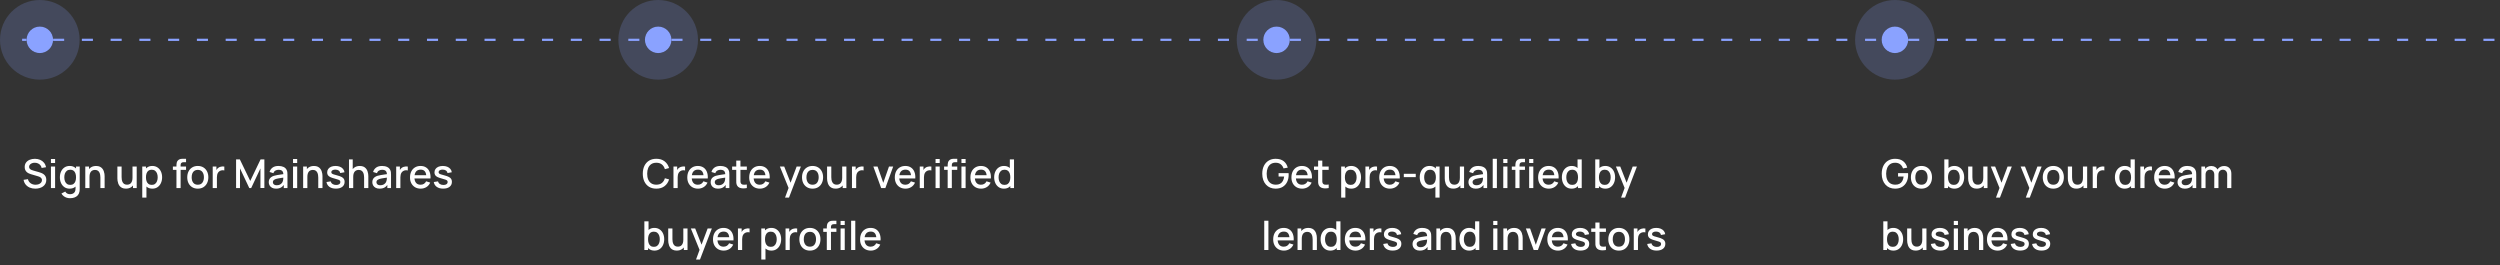 <svg width="1130" height="120" viewBox="0 0 1130 120" fill="none" xmlns="http://www.w3.org/2000/svg">
<rect x="0" y="0" width="1130" height="120" fill="#333333" stroke="none"/>
<path d="M10 18H12" stroke="#8AA2FF" stroke-dasharray="5 8"/>
<circle cx="18" cy="18" r="6" fill="#8AA2FF"/>
<circle cx="18" cy="18" r="12" stroke="#8AA2FF" stroke-opacity="0.2" stroke-width="12"/>
<path d="M24 18H291.5" stroke="#8AA2FF" stroke-dasharray="5 8"/>
<circle cx="297.5" cy="18" r="6" fill="#8AA2FF"/>
<circle cx="297.5" cy="18" r="12" stroke="#8AA2FF" stroke-opacity="0.2" stroke-width="12"/>
<path d="M303.5 18H571" stroke="#8AA2FF" stroke-dasharray="5 8"/>
<circle cx="577" cy="18" r="6" fill="#8AA2FF"/>
<circle cx="577" cy="18" r="12" stroke="#8AA2FF" stroke-opacity="0.2" stroke-width="12"/>
<path d="M583 18H850.5" stroke="#8AA2FF" stroke-dasharray="5 8"/>
<circle cx="856.5" cy="18" r="6" fill="#8AA2FF"/>
<circle cx="856.5" cy="18" r="12" stroke="#8AA2FF" stroke-opacity="0.2" stroke-width="12"/>
<path d="M862.5 18H1130" stroke="#8AA2FF" stroke-dasharray="5 8"/>
<path d="M15.958 85.27C15.028 85.27 14.188 85.111 13.438 84.793C12.694 84.469 12.079 84.01 11.593 83.416C11.113 82.816 10.801 82.105 10.657 81.283L12.619 80.986C12.817 81.778 13.231 82.396 13.861 82.84C14.491 83.278 15.226 83.497 16.066 83.497C16.588 83.497 17.068 83.416 17.506 83.254C17.944 83.086 18.295 82.849 18.559 82.543C18.829 82.231 18.964 81.859 18.964 81.427C18.964 81.193 18.922 80.986 18.838 80.806C18.76 80.626 18.649 80.47 18.505 80.338C18.367 80.2 18.196 80.083 17.992 79.987C17.794 79.885 17.575 79.798 17.335 79.726L14.014 78.745C13.69 78.649 13.36 78.526 13.024 78.376C12.688 78.22 12.379 78.019 12.097 77.773C11.821 77.521 11.596 77.212 11.422 76.846C11.248 76.474 11.161 76.024 11.161 75.496C11.161 74.698 11.365 74.023 11.773 73.471C12.187 72.913 12.745 72.493 13.447 72.211C14.149 71.923 14.935 71.779 15.805 71.779C16.681 71.791 17.464 71.947 18.154 72.247C18.85 72.547 19.426 72.979 19.882 73.543C20.344 74.101 20.662 74.779 20.836 75.577L18.82 75.919C18.73 75.433 18.538 75.016 18.244 74.668C17.95 74.314 17.59 74.044 17.164 73.858C16.738 73.666 16.276 73.567 15.778 73.561C15.298 73.549 14.857 73.621 14.455 73.777C14.059 73.933 13.741 74.152 13.501 74.434C13.267 74.716 13.15 75.04 13.15 75.406C13.15 75.766 13.255 76.057 13.465 76.279C13.675 76.501 13.933 76.678 14.239 76.81C14.551 76.936 14.86 77.041 15.166 77.125L17.56 77.8C17.86 77.884 18.199 77.998 18.577 78.142C18.961 78.28 19.33 78.475 19.684 78.727C20.044 78.979 20.341 79.315 20.575 79.735C20.809 80.149 20.926 80.671 20.926 81.301C20.926 81.955 20.794 82.531 20.53 83.029C20.266 83.521 19.903 83.935 19.441 84.271C18.985 84.601 18.457 84.85 17.857 85.018C17.257 85.186 16.624 85.27 15.958 85.27ZM23.024 73.687V71.86H24.905V73.687H23.024ZM23.024 85V75.28H24.905V85H23.024ZM31.613 89.59C31.091 89.59 30.584 89.509 30.092 89.347C29.606 89.185 29.162 88.945 28.76 88.627C28.358 88.315 28.025 87.928 27.761 87.466L29.498 86.584C29.708 86.998 30.008 87.301 30.398 87.493C30.788 87.685 31.199 87.781 31.631 87.781C32.165 87.781 32.621 87.685 32.999 87.493C33.377 87.307 33.662 87.025 33.854 86.647C34.052 86.269 34.148 85.801 34.142 85.243V82.525H34.367V75.28H36.032V85.261C36.032 85.519 36.023 85.765 36.005 85.999C35.987 86.233 35.954 86.467 35.906 86.701C35.768 87.355 35.504 87.895 35.114 88.321C34.73 88.747 34.238 89.065 33.638 89.275C33.044 89.485 32.369 89.59 31.613 89.59ZM31.469 85.27C30.563 85.27 29.78 85.045 29.12 84.595C28.466 84.145 27.959 83.533 27.599 82.759C27.245 81.979 27.068 81.103 27.068 80.131C27.068 79.153 27.248 78.28 27.608 77.512C27.968 76.738 28.478 76.129 29.138 75.685C29.804 75.235 30.593 75.01 31.505 75.01C32.423 75.01 33.194 75.235 33.818 75.685C34.448 76.129 34.922 76.738 35.24 77.512C35.564 78.286 35.726 79.159 35.726 80.131C35.726 81.103 35.564 81.976 35.24 82.75C34.916 83.524 34.439 84.139 33.809 84.595C33.179 85.045 32.399 85.27 31.469 85.27ZM31.73 83.569C32.348 83.569 32.852 83.422 33.242 83.128C33.632 82.834 33.917 82.429 34.097 81.913C34.277 81.397 34.367 80.803 34.367 80.131C34.367 79.459 34.274 78.865 34.088 78.349C33.908 77.833 33.626 77.431 33.242 77.143C32.864 76.855 32.381 76.711 31.793 76.711C31.169 76.711 30.656 76.864 30.254 77.17C29.852 77.476 29.552 77.887 29.354 78.403C29.162 78.919 29.066 79.495 29.066 80.131C29.066 80.773 29.162 81.355 29.354 81.877C29.552 82.393 29.846 82.804 30.236 83.11C30.632 83.416 31.13 83.569 31.73 83.569ZM45.381 85V80.221C45.381 79.843 45.348 79.456 45.282 79.06C45.222 78.658 45.102 78.286 44.922 77.944C44.748 77.602 44.499 77.326 44.175 77.116C43.857 76.906 43.44 76.801 42.924 76.801C42.588 76.801 42.27 76.858 41.97 76.972C41.67 77.08 41.406 77.257 41.178 77.503C40.956 77.749 40.779 78.073 40.647 78.475C40.521 78.877 40.458 79.366 40.458 79.942L39.288 79.501C39.288 78.619 39.453 77.842 39.783 77.17C40.113 76.492 40.587 75.964 41.205 75.586C41.823 75.208 42.57 75.019 43.446 75.019C44.118 75.019 44.682 75.127 45.138 75.343C45.594 75.559 45.963 75.844 46.245 76.198C46.533 76.546 46.752 76.927 46.902 77.341C47.052 77.755 47.154 78.16 47.208 78.556C47.262 78.952 47.289 79.3 47.289 79.6V85H45.381ZM38.55 85V75.28H40.233V78.088H40.458V85H38.55ZM56.9 85.261C56.228 85.261 55.664 85.153 55.208 84.937C54.752 84.721 54.38 84.439 54.092 84.091C53.81 83.737 53.594 83.353 53.444 82.939C53.294 82.525 53.192 82.12 53.138 81.724C53.084 81.328 53.057 80.98 53.057 80.68V75.28H54.965V80.059C54.965 80.437 54.995 80.827 55.055 81.229C55.121 81.625 55.241 81.994 55.415 82.336C55.595 82.678 55.844 82.954 56.162 83.164C56.486 83.374 56.906 83.479 57.422 83.479C57.758 83.479 58.076 83.425 58.376 83.317C58.676 83.203 58.937 83.023 59.159 82.777C59.387 82.531 59.564 82.207 59.69 81.805C59.822 81.403 59.888 80.914 59.888 80.338L61.058 80.779C61.058 81.661 60.893 82.441 60.563 83.119C60.233 83.791 59.759 84.316 59.141 84.694C58.523 85.072 57.776 85.261 56.9 85.261ZM60.113 85V82.192H59.888V75.28H61.787V85H60.113ZM68.874 85.27C67.944 85.27 67.164 85.045 66.534 84.595C65.904 84.139 65.427 83.524 65.103 82.75C64.779 81.976 64.617 81.103 64.617 80.131C64.617 79.159 64.776 78.286 65.094 77.512C65.418 76.738 65.892 76.129 66.516 75.685C67.146 75.235 67.92 75.01 68.838 75.01C69.75 75.01 70.536 75.235 71.196 75.685C71.862 76.129 72.375 76.738 72.735 77.512C73.095 78.28 73.275 79.153 73.275 80.131C73.275 81.103 73.095 81.979 72.735 82.759C72.381 83.533 71.874 84.145 71.214 84.595C70.56 85.045 69.78 85.27 68.874 85.27ZM64.302 89.32V75.28H65.976V82.273H66.192V89.32H64.302ZM68.613 83.569C69.213 83.569 69.708 83.416 70.098 83.11C70.494 82.804 70.788 82.393 70.98 81.877C71.178 81.355 71.277 80.773 71.277 80.131C71.277 79.495 71.178 78.919 70.98 78.403C70.788 77.887 70.491 77.476 70.089 77.17C69.687 76.864 69.174 76.711 68.55 76.711C67.962 76.711 67.476 76.855 67.092 77.143C66.714 77.431 66.432 77.833 66.246 78.349C66.066 78.865 65.976 79.459 65.976 80.131C65.976 80.803 66.066 81.397 66.246 81.913C66.426 82.429 66.711 82.834 67.101 83.128C67.491 83.422 67.995 83.569 68.613 83.569ZM79.757 85V74.938C79.757 74.692 79.766 74.431 79.784 74.155C79.802 73.873 79.853 73.597 79.936 73.327C80.026 73.051 80.174 72.799 80.377 72.571C80.624 72.301 80.894 72.109 81.188 71.995C81.481 71.881 81.772 71.815 82.061 71.797C82.355 71.779 82.624 71.77 82.871 71.77H84.094V73.318H82.96C82.516 73.318 82.183 73.429 81.962 73.651C81.746 73.867 81.638 74.176 81.638 74.578V85H79.757ZM78.145 76.792V75.28H84.094V76.792H78.145ZM89.397 85.27C88.425 85.27 87.582 85.051 86.868 84.613C86.154 84.175 85.602 83.572 85.212 82.804C84.828 82.03 84.636 81.139 84.636 80.131C84.636 79.117 84.834 78.226 85.23 77.458C85.626 76.684 86.181 76.084 86.895 75.658C87.609 75.226 88.443 75.01 89.397 75.01C90.369 75.01 91.212 75.229 91.926 75.667C92.64 76.105 93.192 76.708 93.582 77.476C93.972 78.244 94.167 79.129 94.167 80.131C94.167 81.145 93.969 82.039 93.573 82.813C93.183 83.581 92.631 84.184 91.917 84.622C91.203 85.054 90.363 85.27 89.397 85.27ZM89.397 83.497C90.327 83.497 91.02 83.185 91.476 82.561C91.938 81.931 92.169 81.121 92.169 80.131C92.169 79.117 91.935 78.307 91.467 77.701C91.005 77.089 90.315 76.783 89.397 76.783C88.767 76.783 88.248 76.927 87.84 77.215C87.432 77.497 87.129 77.89 86.931 78.394C86.733 78.892 86.634 79.471 86.634 80.131C86.634 81.151 86.868 81.967 87.336 82.579C87.804 83.191 88.491 83.497 89.397 83.497ZM96.145 85V75.28H97.819V77.638L97.585 77.332C97.705 77.02 97.861 76.735 98.053 76.477C98.245 76.213 98.467 75.997 98.719 75.829C98.965 75.649 99.238 75.511 99.538 75.415C99.844 75.313 100.156 75.253 100.474 75.235C100.792 75.211 101.098 75.226 101.392 75.28V77.044C101.074 76.96 100.72 76.936 100.33 76.972C99.946 77.008 99.592 77.131 99.268 77.341C98.962 77.539 98.719 77.779 98.539 78.061C98.365 78.343 98.239 78.658 98.161 79.006C98.083 79.348 98.044 79.711 98.044 80.095V85H96.145ZM106.709 85V72.04H108.41L113.108 81.787L117.779 72.04H119.498V84.991H117.716V76.126L113.531 85H112.676L108.482 76.126V85H106.709ZM124.765 85.27C124.045 85.27 123.442 85.138 122.956 84.874C122.47 84.604 122.101 84.25 121.849 83.812C121.603 83.368 121.48 82.882 121.48 82.354C121.48 81.862 121.567 81.43 121.741 81.058C121.915 80.686 122.173 80.371 122.515 80.113C122.857 79.849 123.277 79.636 123.775 79.474C124.207 79.348 124.696 79.237 125.242 79.141C125.788 79.045 126.361 78.955 126.961 78.871C127.567 78.787 128.167 78.703 128.761 78.619L128.077 78.997C128.089 78.235 127.927 77.671 127.591 77.305C127.261 76.933 126.691 76.747 125.881 76.747C125.371 76.747 124.903 76.867 124.477 77.107C124.051 77.341 123.754 77.731 123.586 78.277L121.831 77.737C122.071 76.903 122.527 76.24 123.199 75.748C123.877 75.256 124.777 75.01 125.899 75.01C126.769 75.01 127.525 75.16 128.167 75.46C128.815 75.754 129.289 76.222 129.589 76.864C129.745 77.182 129.841 77.518 129.877 77.872C129.913 78.226 129.931 78.607 129.931 79.015V85H128.266V82.777L128.59 83.065C128.188 83.809 127.675 84.364 127.051 84.73C126.433 85.09 125.671 85.27 124.765 85.27ZM125.098 83.731C125.632 83.731 126.091 83.638 126.475 83.452C126.859 83.26 127.168 83.017 127.402 82.723C127.636 82.429 127.789 82.123 127.861 81.805C127.963 81.517 128.02 81.193 128.032 80.833C128.05 80.473 128.059 80.185 128.059 79.969L128.671 80.194C128.077 80.284 127.537 80.365 127.051 80.437C126.565 80.509 126.124 80.581 125.728 80.653C125.338 80.719 124.99 80.8 124.684 80.896C124.426 80.986 124.195 81.094 123.991 81.22C123.793 81.346 123.634 81.499 123.514 81.679C123.4 81.859 123.343 82.078 123.343 82.336C123.343 82.588 123.406 82.822 123.532 83.038C123.658 83.248 123.85 83.416 124.108 83.542C124.366 83.668 124.696 83.731 125.098 83.731ZM132.448 73.687V71.86H134.329V73.687H132.448ZM132.448 85V75.28H134.329V85H132.448ZM143.853 85V80.221C143.853 79.843 143.82 79.456 143.754 79.06C143.694 78.658 143.574 78.286 143.394 77.944C143.22 77.602 142.971 77.326 142.647 77.116C142.329 76.906 141.912 76.801 141.396 76.801C141.06 76.801 140.742 76.858 140.442 76.972C140.142 77.08 139.878 77.257 139.65 77.503C139.428 77.749 139.251 78.073 139.119 78.475C138.993 78.877 138.93 79.366 138.93 79.942L137.76 79.501C137.76 78.619 137.925 77.842 138.255 77.17C138.585 76.492 139.059 75.964 139.677 75.586C140.295 75.208 141.042 75.019 141.918 75.019C142.59 75.019 143.154 75.127 143.61 75.343C144.066 75.559 144.435 75.844 144.717 76.198C145.005 76.546 145.224 76.927 145.374 77.341C145.524 77.755 145.626 78.16 145.68 78.556C145.734 78.952 145.761 79.3 145.761 79.6V85H143.853ZM137.022 85V75.28H138.705V78.088H138.93V85H137.022ZM151.823 85.261C150.641 85.261 149.678 85 148.934 84.478C148.19 83.956 147.734 83.221 147.566 82.273L149.492 81.976C149.612 82.48 149.888 82.879 150.32 83.173C150.758 83.461 151.301 83.605 151.949 83.605C152.537 83.605 152.996 83.485 153.326 83.245C153.662 83.005 153.83 82.675 153.83 82.255C153.83 82.009 153.77 81.811 153.65 81.661C153.536 81.505 153.293 81.358 152.921 81.22C152.549 81.082 151.982 80.911 151.22 80.707C150.386 80.491 149.723 80.26 149.231 80.014C148.745 79.762 148.397 79.471 148.187 79.141C147.983 78.805 147.881 78.4 147.881 77.926C147.881 77.338 148.037 76.825 148.349 76.387C148.661 75.949 149.099 75.61 149.663 75.37C150.233 75.13 150.899 75.01 151.661 75.01C152.405 75.01 153.068 75.127 153.65 75.361C154.232 75.595 154.703 75.928 155.063 76.36C155.423 76.786 155.639 77.287 155.711 77.863L153.785 78.214C153.719 77.746 153.5 77.377 153.128 77.107C152.756 76.837 152.273 76.69 151.679 76.666C151.109 76.642 150.647 76.738 150.293 76.954C149.939 77.164 149.762 77.455 149.762 77.827C149.762 78.043 149.828 78.226 149.96 78.376C150.098 78.526 150.362 78.67 150.752 78.808C151.142 78.946 151.718 79.111 152.48 79.303C153.296 79.513 153.944 79.747 154.424 80.005C154.904 80.257 155.246 80.56 155.45 80.914C155.66 81.262 155.765 81.685 155.765 82.183C155.765 83.143 155.414 83.896 154.712 84.442C154.016 84.988 153.053 85.261 151.823 85.261ZM164.578 85V80.221C164.578 79.843 164.545 79.456 164.479 79.06C164.419 78.658 164.299 78.286 164.119 77.944C163.945 77.602 163.696 77.326 163.372 77.116C163.054 76.906 162.637 76.801 162.121 76.801C161.785 76.801 161.467 76.858 161.167 76.972C160.867 77.08 160.603 77.257 160.375 77.503C160.153 77.749 159.976 78.073 159.844 78.475C159.718 78.877 159.655 79.366 159.655 79.942L158.485 79.501C158.485 78.619 158.65 77.842 158.98 77.17C159.31 76.492 159.784 75.964 160.402 75.586C161.02 75.208 161.767 75.019 162.643 75.019C163.315 75.019 163.879 75.127 164.335 75.343C164.791 75.559 165.16 75.844 165.442 76.198C165.73 76.546 165.949 76.927 166.099 77.341C166.249 77.755 166.351 78.16 166.405 78.556C166.459 78.952 166.486 79.3 166.486 79.6V85H164.578ZM157.747 85V72.04H159.43V79.033H159.655V85H157.747ZM171.575 85.27C170.855 85.27 170.252 85.138 169.766 84.874C169.28 84.604 168.911 84.25 168.659 83.812C168.413 83.368 168.29 82.882 168.29 82.354C168.29 81.862 168.377 81.43 168.551 81.058C168.725 80.686 168.983 80.371 169.325 80.113C169.667 79.849 170.087 79.636 170.585 79.474C171.017 79.348 171.506 79.237 172.052 79.141C172.598 79.045 173.171 78.955 173.771 78.871C174.377 78.787 174.977 78.703 175.571 78.619L174.887 78.997C174.899 78.235 174.737 77.671 174.401 77.305C174.071 76.933 173.501 76.747 172.691 76.747C172.181 76.747 171.713 76.867 171.287 77.107C170.861 77.341 170.564 77.731 170.396 78.277L168.641 77.737C168.881 76.903 169.337 76.24 170.009 75.748C170.687 75.256 171.587 75.01 172.709 75.01C173.579 75.01 174.335 75.16 174.977 75.46C175.625 75.754 176.099 76.222 176.399 76.864C176.555 77.182 176.651 77.518 176.687 77.872C176.723 78.226 176.741 78.607 176.741 79.015V85H175.076V82.777L175.4 83.065C174.998 83.809 174.485 84.364 173.861 84.73C173.243 85.09 172.481 85.27 171.575 85.27ZM171.908 83.731C172.442 83.731 172.901 83.638 173.285 83.452C173.669 83.26 173.978 83.017 174.212 82.723C174.446 82.429 174.599 82.123 174.671 81.805C174.773 81.517 174.83 81.193 174.842 80.833C174.86 80.473 174.869 80.185 174.869 79.969L175.481 80.194C174.887 80.284 174.347 80.365 173.861 80.437C173.375 80.509 172.934 80.581 172.538 80.653C172.148 80.719 171.8 80.8 171.494 80.896C171.236 80.986 171.005 81.094 170.801 81.22C170.603 81.346 170.444 81.499 170.324 81.679C170.21 81.859 170.153 82.078 170.153 82.336C170.153 82.588 170.216 82.822 170.342 83.038C170.468 83.248 170.66 83.416 170.918 83.542C171.176 83.668 171.506 83.731 171.908 83.731ZM179.078 85V75.28H180.752V77.638L180.518 77.332C180.638 77.02 180.794 76.735 180.986 76.477C181.178 76.213 181.4 75.997 181.652 75.829C181.898 75.649 182.171 75.511 182.471 75.415C182.777 75.313 183.089 75.253 183.407 75.235C183.725 75.211 184.031 75.226 184.325 75.28V77.044C184.007 76.96 183.653 76.936 183.263 76.972C182.879 77.008 182.525 77.131 182.201 77.341C181.895 77.539 181.652 77.779 181.472 78.061C181.298 78.343 181.172 78.658 181.094 79.006C181.016 79.348 180.977 79.711 180.977 80.095V85H179.078ZM190.175 85.27C189.209 85.27 188.36 85.06 187.628 84.64C186.902 84.214 186.335 83.623 185.927 82.867C185.525 82.105 185.324 81.223 185.324 80.221C185.324 79.159 185.522 78.238 185.918 77.458C186.32 76.678 186.878 76.075 187.592 75.649C188.306 75.223 189.137 75.01 190.085 75.01C191.075 75.01 191.918 75.241 192.614 75.703C193.31 76.159 193.829 76.81 194.171 77.656C194.519 78.502 194.657 79.507 194.585 80.671H192.704V79.987C192.692 78.859 192.476 78.025 192.056 77.485C191.642 76.945 191.009 76.675 190.157 76.675C189.215 76.675 188.507 76.972 188.033 77.566C187.559 78.16 187.322 79.018 187.322 80.14C187.322 81.208 187.559 82.036 188.033 82.624C188.507 83.206 189.191 83.497 190.085 83.497C190.673 83.497 191.18 83.365 191.606 83.101C192.038 82.831 192.374 82.447 192.614 81.949L194.459 82.534C194.081 83.404 193.508 84.079 192.74 84.559C191.972 85.033 191.117 85.27 190.175 85.27ZM186.71 80.671V79.204H193.649V80.671H186.71ZM200.321 85.261C199.139 85.261 198.176 85 197.432 84.478C196.688 83.956 196.232 83.221 196.064 82.273L197.99 81.976C198.11 82.48 198.386 82.879 198.818 83.173C199.256 83.461 199.799 83.605 200.447 83.605C201.035 83.605 201.494 83.485 201.824 83.245C202.16 83.005 202.328 82.675 202.328 82.255C202.328 82.009 202.268 81.811 202.148 81.661C202.034 81.505 201.791 81.358 201.419 81.22C201.047 81.082 200.48 80.911 199.718 80.707C198.884 80.491 198.221 80.26 197.729 80.014C197.243 79.762 196.895 79.471 196.685 79.141C196.481 78.805 196.379 78.4 196.379 77.926C196.379 77.338 196.535 76.825 196.847 76.387C197.159 75.949 197.597 75.61 198.161 75.37C198.731 75.13 199.397 75.01 200.159 75.01C200.903 75.01 201.566 75.127 202.148 75.361C202.73 75.595 203.201 75.928 203.561 76.36C203.921 76.786 204.137 77.287 204.209 77.863L202.283 78.214C202.217 77.746 201.998 77.377 201.626 77.107C201.254 76.837 200.771 76.69 200.177 76.666C199.607 76.642 199.145 76.738 198.791 76.954C198.437 77.164 198.26 77.455 198.26 77.827C198.26 78.043 198.326 78.226 198.458 78.376C198.596 78.526 198.86 78.67 199.25 78.808C199.64 78.946 200.216 79.111 200.978 79.303C201.794 79.513 202.442 79.747 202.922 80.005C203.402 80.257 203.744 80.56 203.948 80.914C204.158 81.262 204.263 81.685 204.263 82.183C204.263 83.143 203.912 83.896 203.21 84.442C202.514 84.988 201.551 85.261 200.321 85.261Z" fill="white"/>
<path d="M296.669 85.27C295.373 85.27 294.269 84.988 293.357 84.424C292.445 83.854 291.746 83.062 291.26 82.048C290.78 81.034 290.54 79.858 290.54 78.52C290.54 77.182 290.78 76.006 291.26 74.992C291.746 73.978 292.445 73.189 293.357 72.625C294.269 72.055 295.373 71.77 296.669 71.77C298.163 71.77 299.399 72.148 300.377 72.904C301.361 73.66 302.045 74.677 302.429 75.955L300.521 76.468C300.269 75.562 299.819 74.851 299.171 74.335C298.529 73.819 297.695 73.561 296.669 73.561C295.751 73.561 294.986 73.768 294.374 74.182C293.762 74.596 293.3 75.175 292.988 75.919C292.682 76.663 292.529 77.53 292.529 78.52C292.523 79.51 292.673 80.377 292.979 81.121C293.291 81.865 293.753 82.444 294.365 82.858C294.983 83.272 295.751 83.479 296.669 83.479C297.695 83.479 298.529 83.221 299.171 82.705C299.819 82.183 300.269 81.472 300.521 80.572L302.429 81.085C302.045 82.363 301.361 83.38 300.377 84.136C299.399 84.892 298.163 85.27 296.669 85.27ZM304.408 85V75.28H306.082V77.638L305.848 77.332C305.968 77.02 306.124 76.735 306.316 76.477C306.508 76.213 306.73 75.997 306.982 75.829C307.228 75.649 307.501 75.511 307.801 75.415C308.107 75.313 308.419 75.253 308.737 75.235C309.055 75.211 309.361 75.226 309.655 75.28V77.044C309.337 76.96 308.983 76.936 308.593 76.972C308.209 77.008 307.855 77.131 307.531 77.341C307.225 77.539 306.982 77.779 306.802 78.061C306.628 78.343 306.502 78.658 306.424 79.006C306.346 79.348 306.307 79.711 306.307 80.095V85H304.408ZM315.505 85.27C314.539 85.27 313.69 85.06 312.958 84.64C312.232 84.214 311.665 83.623 311.257 82.867C310.855 82.105 310.654 81.223 310.654 80.221C310.654 79.159 310.852 78.238 311.248 77.458C311.65 76.678 312.208 76.075 312.922 75.649C313.636 75.223 314.467 75.01 315.415 75.01C316.405 75.01 317.248 75.241 317.944 75.703C318.64 76.159 319.159 76.81 319.501 77.656C319.849 78.502 319.987 79.507 319.915 80.671H318.034V79.987C318.022 78.859 317.806 78.025 317.386 77.485C316.972 76.945 316.339 76.675 315.487 76.675C314.545 76.675 313.837 76.972 313.363 77.566C312.889 78.16 312.652 79.018 312.652 80.14C312.652 81.208 312.889 82.036 313.363 82.624C313.837 83.206 314.521 83.497 315.415 83.497C316.003 83.497 316.51 83.365 316.936 83.101C317.368 82.831 317.704 82.447 317.944 81.949L319.789 82.534C319.411 83.404 318.838 84.079 318.07 84.559C317.302 85.033 316.447 85.27 315.505 85.27ZM312.04 80.671V79.204H318.979V80.671H312.04ZM324.503 85.27C323.783 85.27 323.18 85.138 322.694 84.874C322.208 84.604 321.839 84.25 321.587 83.812C321.341 83.368 321.218 82.882 321.218 82.354C321.218 81.862 321.305 81.43 321.479 81.058C321.653 80.686 321.911 80.371 322.253 80.113C322.595 79.849 323.015 79.636 323.513 79.474C323.945 79.348 324.434 79.237 324.98 79.141C325.526 79.045 326.099 78.955 326.699 78.871C327.305 78.787 327.905 78.703 328.499 78.619L327.815 78.997C327.827 78.235 327.665 77.671 327.329 77.305C326.999 76.933 326.429 76.747 325.619 76.747C325.109 76.747 324.641 76.867 324.215 77.107C323.789 77.341 323.492 77.731 323.324 78.277L321.569 77.737C321.809 76.903 322.265 76.24 322.937 75.748C323.615 75.256 324.515 75.01 325.637 75.01C326.507 75.01 327.263 75.16 327.905 75.46C328.553 75.754 329.027 76.222 329.327 76.864C329.483 77.182 329.579 77.518 329.615 77.872C329.651 78.226 329.669 78.607 329.669 79.015V85H328.004V82.777L328.328 83.065C327.926 83.809 327.413 84.364 326.789 84.73C326.171 85.09 325.409 85.27 324.503 85.27ZM324.836 83.731C325.37 83.731 325.829 83.638 326.213 83.452C326.597 83.26 326.906 83.017 327.14 82.723C327.374 82.429 327.527 82.123 327.599 81.805C327.701 81.517 327.758 81.193 327.77 80.833C327.788 80.473 327.797 80.185 327.797 79.969L328.409 80.194C327.815 80.284 327.275 80.365 326.789 80.437C326.303 80.509 325.862 80.581 325.466 80.653C325.076 80.719 324.728 80.8 324.422 80.896C324.164 80.986 323.933 81.094 323.729 81.22C323.531 81.346 323.372 81.499 323.252 81.679C323.138 81.859 323.081 82.078 323.081 82.336C323.081 82.588 323.144 82.822 323.27 83.038C323.396 83.248 323.588 83.416 323.846 83.542C324.104 83.668 324.434 83.731 324.836 83.731ZM337.568 85C336.956 85.12 336.356 85.171 335.768 85.153C335.18 85.135 334.655 85.021 334.193 84.811C333.731 84.601 333.383 84.271 333.149 83.821C332.939 83.419 332.825 83.011 332.807 82.597C332.795 82.177 332.789 81.703 332.789 81.175V72.58H334.679V81.085C334.679 81.475 334.682 81.814 334.688 82.102C334.7 82.39 334.763 82.633 334.877 82.831C335.093 83.203 335.435 83.416 335.903 83.47C336.377 83.518 336.932 83.497 337.568 83.407V85ZM330.926 76.792V75.28H337.568V76.792H330.926ZM343.489 85.27C342.523 85.27 341.674 85.06 340.942 84.64C340.216 84.214 339.649 83.623 339.241 82.867C338.839 82.105 338.638 81.223 338.638 80.221C338.638 79.159 338.836 78.238 339.232 77.458C339.634 76.678 340.192 76.075 340.906 75.649C341.62 75.223 342.451 75.01 343.399 75.01C344.389 75.01 345.232 75.241 345.928 75.703C346.624 76.159 347.143 76.81 347.485 77.656C347.833 78.502 347.971 79.507 347.899 80.671H346.018V79.987C346.006 78.859 345.79 78.025 345.37 77.485C344.956 76.945 344.323 76.675 343.471 76.675C342.529 76.675 341.821 76.972 341.347 77.566C340.873 78.16 340.636 79.018 340.636 80.14C340.636 81.208 340.873 82.036 341.347 82.624C341.821 83.206 342.505 83.497 343.399 83.497C343.987 83.497 344.494 83.365 344.92 83.101C345.352 82.831 345.688 82.447 345.928 81.949L347.773 82.534C347.395 83.404 346.822 84.079 346.054 84.559C345.286 85.033 344.431 85.27 343.489 85.27ZM340.024 80.671V79.204H346.963V80.671H340.024ZM354.836 89.32L356.717 84.199L356.744 85.711L352.505 75.28H354.467L357.635 83.335H357.059L360.083 75.28H361.991L356.627 89.32H354.836ZM367.27 85.27C366.298 85.27 365.455 85.051 364.741 84.613C364.027 84.175 363.475 83.572 363.085 82.804C362.701 82.03 362.509 81.139 362.509 80.131C362.509 79.117 362.707 78.226 363.103 77.458C363.499 76.684 364.054 76.084 364.768 75.658C365.482 75.226 366.316 75.01 367.27 75.01C368.242 75.01 369.085 75.229 369.799 75.667C370.513 76.105 371.065 76.708 371.455 77.476C371.845 78.244 372.04 79.129 372.04 80.131C372.04 81.145 371.842 82.039 371.446 82.813C371.056 83.581 370.504 84.184 369.79 84.622C369.076 85.054 368.236 85.27 367.27 85.27ZM367.27 83.497C368.2 83.497 368.893 83.185 369.349 82.561C369.811 81.931 370.042 81.121 370.042 80.131C370.042 79.117 369.808 78.307 369.34 77.701C368.878 77.089 368.188 76.783 367.27 76.783C366.64 76.783 366.121 76.927 365.713 77.215C365.305 77.497 365.002 77.89 364.804 78.394C364.606 78.892 364.507 79.471 364.507 80.131C364.507 81.151 364.741 81.967 365.209 82.579C365.677 83.191 366.364 83.497 367.27 83.497ZM377.681 85.261C377.009 85.261 376.445 85.153 375.989 84.937C375.533 84.721 375.161 84.439 374.873 84.091C374.591 83.737 374.375 83.353 374.225 82.939C374.075 82.525 373.973 82.12 373.919 81.724C373.865 81.328 373.838 80.98 373.838 80.68V75.28H375.746V80.059C375.746 80.437 375.776 80.827 375.836 81.229C375.902 81.625 376.022 81.994 376.196 82.336C376.376 82.678 376.625 82.954 376.943 83.164C377.267 83.374 377.687 83.479 378.203 83.479C378.539 83.479 378.857 83.425 379.157 83.317C379.457 83.203 379.718 83.023 379.94 82.777C380.168 82.531 380.345 82.207 380.471 81.805C380.603 81.403 380.669 80.914 380.669 80.338L381.839 80.779C381.839 81.661 381.674 82.441 381.344 83.119C381.014 83.791 380.54 84.316 379.922 84.694C379.304 85.072 378.557 85.261 377.681 85.261ZM380.894 85V82.192H380.669V75.28H382.568V85H380.894ZM385.092 85V75.28H386.766V77.638L386.532 77.332C386.652 77.02 386.808 76.735 387 76.477C387.192 76.213 387.414 75.997 387.666 75.829C387.912 75.649 388.185 75.511 388.485 75.415C388.791 75.313 389.103 75.253 389.421 75.235C389.739 75.211 390.045 75.226 390.339 75.28V77.044C390.021 76.96 389.667 76.936 389.277 76.972C388.893 77.008 388.539 77.131 388.215 77.341C387.909 77.539 387.666 77.779 387.486 78.061C387.312 78.343 387.186 78.658 387.108 79.006C387.03 79.348 386.991 79.711 386.991 80.095V85H385.092ZM398.284 85L394.756 75.28H396.655L399.238 82.642L401.821 75.28H403.72L400.192 85H398.284ZM409.301 85.27C408.335 85.27 407.486 85.06 406.754 84.64C406.028 84.214 405.461 83.623 405.053 82.867C404.651 82.105 404.45 81.223 404.45 80.221C404.45 79.159 404.648 78.238 405.044 77.458C405.446 76.678 406.004 76.075 406.718 75.649C407.432 75.223 408.263 75.01 409.211 75.01C410.201 75.01 411.044 75.241 411.74 75.703C412.436 76.159 412.955 76.81 413.297 77.656C413.645 78.502 413.783 79.507 413.711 80.671H411.83V79.987C411.818 78.859 411.602 78.025 411.182 77.485C410.768 76.945 410.135 76.675 409.283 76.675C408.341 76.675 407.633 76.972 407.159 77.566C406.685 78.16 406.448 79.018 406.448 80.14C406.448 81.208 406.685 82.036 407.159 82.624C407.633 83.206 408.317 83.497 409.211 83.497C409.799 83.497 410.306 83.365 410.732 83.101C411.164 82.831 411.5 82.447 411.74 81.949L413.585 82.534C413.207 83.404 412.634 84.079 411.866 84.559C411.098 85.033 410.243 85.27 409.301 85.27ZM405.836 80.671V79.204H412.775V80.671H405.836ZM415.731 85V75.28H417.405V77.638L417.171 77.332C417.291 77.02 417.447 76.735 417.639 76.477C417.831 76.213 418.053 75.997 418.305 75.829C418.551 75.649 418.824 75.511 419.124 75.415C419.43 75.313 419.742 75.253 420.06 75.235C420.378 75.211 420.684 75.226 420.978 75.28V77.044C420.66 76.96 420.306 76.936 419.916 76.972C419.532 77.008 419.178 77.131 418.854 77.341C418.548 77.539 418.305 77.779 418.125 78.061C417.951 78.343 417.825 78.658 417.747 79.006C417.669 79.348 417.63 79.711 417.63 80.095V85H415.731ZM422.872 73.687V71.86H424.753V73.687H422.872ZM422.872 85V75.28H424.753V85H422.872ZM428.346 85V74.938C428.346 74.692 428.355 74.431 428.373 74.155C428.391 73.873 428.442 73.597 428.526 73.327C428.616 73.051 428.763 72.799 428.967 72.571C429.213 72.301 429.483 72.109 429.777 71.995C430.071 71.881 430.362 71.815 430.65 71.797C430.944 71.779 431.214 71.77 431.46 71.77H432.684V73.318H431.55C431.106 73.318 430.773 73.429 430.551 73.651C430.335 73.867 430.227 74.176 430.227 74.578V85H428.346ZM426.735 76.792V75.28H432.684V76.792H426.735ZM434.574 73.687V71.86H436.455V73.687H434.574ZM434.574 85V75.28H436.455V85H434.574ZM443.473 85.27C442.507 85.27 441.658 85.06 440.926 84.64C440.2 84.214 439.633 83.623 439.225 82.867C438.823 82.105 438.622 81.223 438.622 80.221C438.622 79.159 438.82 78.238 439.216 77.458C439.618 76.678 440.176 76.075 440.89 75.649C441.604 75.223 442.435 75.01 443.383 75.01C444.373 75.01 445.216 75.241 445.912 75.703C446.608 76.159 447.127 76.81 447.469 77.656C447.817 78.502 447.955 79.507 447.883 80.671H446.002V79.987C445.99 78.859 445.774 78.025 445.354 77.485C444.94 76.945 444.307 76.675 443.455 76.675C442.513 76.675 441.805 76.972 441.331 77.566C440.857 78.16 440.62 79.018 440.62 80.14C440.62 81.208 440.857 82.036 441.331 82.624C441.805 83.206 442.489 83.497 443.383 83.497C443.971 83.497 444.478 83.365 444.904 83.101C445.336 82.831 445.672 82.447 445.912 81.949L447.757 82.534C447.379 83.404 446.806 84.079 446.038 84.559C445.27 85.033 444.415 85.27 443.473 85.27ZM440.008 80.671V79.204H446.947V80.671H440.008ZM453.764 85.27C452.858 85.27 452.075 85.045 451.415 84.595C450.761 84.145 450.254 83.533 449.894 82.759C449.54 81.979 449.363 81.103 449.363 80.131C449.363 79.153 449.543 78.28 449.903 77.512C450.263 76.738 450.773 76.129 451.433 75.685C452.099 75.235 452.888 75.01 453.8 75.01C454.718 75.01 455.489 75.235 456.113 75.685C456.743 76.129 457.217 76.738 457.535 77.512C457.859 78.286 458.021 79.159 458.021 80.131C458.021 81.103 457.859 81.976 457.535 82.75C457.211 83.524 456.734 84.139 456.104 84.595C455.474 85.045 454.694 85.27 453.764 85.27ZM454.025 83.569C454.643 83.569 455.147 83.422 455.537 83.128C455.927 82.834 456.212 82.429 456.392 81.913C456.572 81.397 456.662 80.803 456.662 80.131C456.662 79.459 456.569 78.865 456.383 78.349C456.203 77.833 455.921 77.431 455.537 77.143C455.159 76.855 454.676 76.711 454.088 76.711C453.464 76.711 452.951 76.864 452.549 77.17C452.147 77.476 451.847 77.887 451.649 78.403C451.457 78.919 451.361 79.495 451.361 80.131C451.361 80.773 451.457 81.355 451.649 81.877C451.847 82.393 452.141 82.804 452.531 83.11C452.927 83.416 453.425 83.569 454.025 83.569ZM456.662 85V78.007H456.446V72.04H458.336V85H456.662ZM295.823 113.27C294.893 113.27 294.113 113.045 293.483 112.595C292.853 112.139 292.376 111.524 292.052 110.75C291.728 109.976 291.566 109.103 291.566 108.131C291.566 107.159 291.725 106.286 292.043 105.512C292.367 104.738 292.841 104.129 293.465 103.685C294.095 103.235 294.869 103.01 295.787 103.01C296.699 103.01 297.485 103.235 298.145 103.685C298.811 104.129 299.324 104.738 299.684 105.512C300.044 106.28 300.224 107.153 300.224 108.131C300.224 109.103 300.044 109.979 299.684 110.759C299.33 111.533 298.823 112.145 298.163 112.595C297.509 113.045 296.729 113.27 295.823 113.27ZM291.251 113V100.04H293.141V106.007H292.925V113H291.251ZM295.562 111.569C296.162 111.569 296.657 111.416 297.047 111.11C297.443 110.804 297.737 110.393 297.929 109.877C298.127 109.355 298.226 108.773 298.226 108.131C298.226 107.495 298.127 106.919 297.929 106.403C297.737 105.887 297.44 105.476 297.038 105.17C296.636 104.864 296.123 104.711 295.499 104.711C294.911 104.711 294.425 104.855 294.041 105.143C293.663 105.431 293.381 105.833 293.195 106.349C293.015 106.865 292.925 107.459 292.925 108.131C292.925 108.803 293.015 109.397 293.195 109.913C293.375 110.429 293.66 110.834 294.05 111.128C294.44 111.422 294.944 111.569 295.562 111.569ZM305.874 113.261C305.202 113.261 304.638 113.153 304.182 112.937C303.726 112.721 303.354 112.439 303.066 112.091C302.784 111.737 302.568 111.353 302.418 110.939C302.268 110.525 302.166 110.12 302.112 109.724C302.058 109.328 302.031 108.98 302.031 108.68V103.28H303.939V108.059C303.939 108.437 303.969 108.827 304.029 109.229C304.095 109.625 304.215 109.994 304.389 110.336C304.569 110.678 304.818 110.954 305.136 111.164C305.46 111.374 305.88 111.479 306.396 111.479C306.732 111.479 307.05 111.425 307.35 111.317C307.65 111.203 307.911 111.023 308.133 110.777C308.361 110.531 308.538 110.207 308.664 109.805C308.796 109.403 308.862 108.914 308.862 108.338L310.032 108.779C310.032 109.661 309.867 110.441 309.537 111.119C309.207 111.791 308.733 112.316 308.115 112.694C307.497 113.072 306.75 113.261 305.874 113.261ZM309.087 113V110.192H308.862V103.28H310.761V113H309.087ZM314.599 117.32L316.48 112.199L316.507 113.711L312.268 103.28H314.23L317.398 111.335H316.822L319.846 103.28H321.754L316.39 117.32H314.599ZM327.124 113.27C326.158 113.27 325.309 113.06 324.577 112.64C323.851 112.214 323.284 111.623 322.876 110.867C322.474 110.105 322.273 109.223 322.273 108.221C322.273 107.159 322.471 106.238 322.867 105.458C323.269 104.678 323.827 104.075 324.541 103.649C325.255 103.223 326.086 103.01 327.034 103.01C328.024 103.01 328.867 103.241 329.563 103.703C330.259 104.159 330.778 104.81 331.12 105.656C331.468 106.502 331.606 107.507 331.534 108.671H329.653V107.987C329.641 106.859 329.425 106.025 329.005 105.485C328.591 104.945 327.958 104.675 327.106 104.675C326.164 104.675 325.456 104.972 324.982 105.566C324.508 106.16 324.271 107.018 324.271 108.14C324.271 109.208 324.508 110.036 324.982 110.624C325.456 111.206 326.14 111.497 327.034 111.497C327.622 111.497 328.129 111.365 328.555 111.101C328.987 110.831 329.323 110.447 329.563 109.949L331.408 110.534C331.03 111.404 330.457 112.079 329.689 112.559C328.921 113.033 328.066 113.27 327.124 113.27ZM323.659 108.671V107.204H330.598V108.671H323.659ZM333.553 113V103.28H335.227V105.638L334.993 105.332C335.113 105.02 335.269 104.735 335.461 104.477C335.653 104.213 335.875 103.997 336.127 103.829C336.373 103.649 336.646 103.511 336.946 103.415C337.252 103.313 337.564 103.253 337.882 103.235C338.2 103.211 338.506 103.226 338.8 103.28V105.044C338.482 104.96 338.128 104.936 337.738 104.972C337.354 105.008 337 105.131 336.676 105.341C336.37 105.539 336.127 105.779 335.947 106.061C335.773 106.343 335.647 106.658 335.569 107.006C335.491 107.348 335.452 107.711 335.452 108.095V113H333.553ZM348.68 113.27C347.75 113.27 346.97 113.045 346.34 112.595C345.71 112.139 345.233 111.524 344.909 110.75C344.585 109.976 344.423 109.103 344.423 108.131C344.423 107.159 344.582 106.286 344.9 105.512C345.224 104.738 345.698 104.129 346.322 103.685C346.952 103.235 347.726 103.01 348.644 103.01C349.556 103.01 350.342 103.235 351.002 103.685C351.668 104.129 352.181 104.738 352.541 105.512C352.901 106.28 353.081 107.153 353.081 108.131C353.081 109.103 352.901 109.979 352.541 110.759C352.187 111.533 351.68 112.145 351.02 112.595C350.366 113.045 349.586 113.27 348.68 113.27ZM344.108 117.32V103.28H345.782V110.273H345.998V117.32H344.108ZM348.419 111.569C349.019 111.569 349.514 111.416 349.904 111.11C350.3 110.804 350.594 110.393 350.786 109.877C350.984 109.355 351.083 108.773 351.083 108.131C351.083 107.495 350.984 106.919 350.786 106.403C350.594 105.887 350.297 105.476 349.895 105.17C349.493 104.864 348.98 104.711 348.356 104.711C347.768 104.711 347.282 104.855 346.898 105.143C346.52 105.431 346.238 105.833 346.052 106.349C345.872 106.865 345.782 107.459 345.782 108.131C345.782 108.803 345.872 109.397 346.052 109.913C346.232 110.429 346.517 110.834 346.907 111.128C347.297 111.422 347.801 111.569 348.419 111.569ZM355.069 113V103.28H356.743V105.638L356.509 105.332C356.629 105.02 356.785 104.735 356.977 104.477C357.169 104.213 357.391 103.997 357.643 103.829C357.889 103.649 358.162 103.511 358.462 103.415C358.768 103.313 359.08 103.253 359.398 103.235C359.716 103.211 360.022 103.226 360.316 103.28V105.044C359.998 104.96 359.644 104.936 359.254 104.972C358.87 105.008 358.516 105.131 358.192 105.341C357.886 105.539 357.643 105.779 357.463 106.061C357.289 106.343 357.163 106.658 357.085 107.006C357.007 107.348 356.968 107.711 356.968 108.095V113H355.069ZM366.075 113.27C365.103 113.27 364.26 113.051 363.546 112.613C362.832 112.175 362.28 111.572 361.89 110.804C361.506 110.03 361.314 109.139 361.314 108.131C361.314 107.117 361.512 106.226 361.908 105.458C362.304 104.684 362.859 104.084 363.573 103.658C364.287 103.226 365.121 103.01 366.075 103.01C367.047 103.01 367.89 103.229 368.604 103.667C369.318 104.105 369.87 104.708 370.26 105.476C370.65 106.244 370.845 107.129 370.845 108.131C370.845 109.145 370.647 110.039 370.251 110.813C369.861 111.581 369.309 112.184 368.595 112.622C367.881 113.054 367.041 113.27 366.075 113.27ZM366.075 111.497C367.005 111.497 367.698 111.185 368.154 110.561C368.616 109.931 368.847 109.121 368.847 108.131C368.847 107.117 368.613 106.307 368.145 105.701C367.683 105.089 366.993 104.783 366.075 104.783C365.445 104.783 364.926 104.927 364.518 105.215C364.11 105.497 363.807 105.89 363.609 106.394C363.411 106.892 363.312 107.471 363.312 108.131C363.312 109.151 363.546 109.967 364.014 110.579C364.482 111.191 365.169 111.497 366.075 111.497ZM373.714 113V102.938C373.714 102.692 373.723 102.431 373.741 102.155C373.759 101.873 373.81 101.597 373.894 101.327C373.984 101.051 374.131 100.799 374.335 100.571C374.581 100.301 374.851 100.109 375.145 99.995C375.439 99.881 375.73 99.815 376.018 99.797C376.312 99.779 376.582 99.77 376.828 99.77H378.052V101.318H376.918C376.474 101.318 376.141 101.429 375.919 101.651C375.703 101.867 375.595 102.176 375.595 102.578V113H373.714ZM372.103 104.792V103.28H378.052V104.792H372.103ZM379.942 101.687V99.86H381.823V101.687H379.942ZM379.942 113V103.28H381.823V113H379.942ZM384.71 113V99.77H386.591V113H384.71ZM393.604 113.27C392.638 113.27 391.789 113.06 391.057 112.64C390.331 112.214 389.764 111.623 389.356 110.867C388.954 110.105 388.753 109.223 388.753 108.221C388.753 107.159 388.951 106.238 389.347 105.458C389.749 104.678 390.307 104.075 391.021 103.649C391.735 103.223 392.566 103.01 393.514 103.01C394.504 103.01 395.347 103.241 396.043 103.703C396.739 104.159 397.258 104.81 397.6 105.656C397.948 106.502 398.086 107.507 398.014 108.671H396.133V107.987C396.121 106.859 395.905 106.025 395.485 105.485C395.071 104.945 394.438 104.675 393.586 104.675C392.644 104.675 391.936 104.972 391.462 105.566C390.988 106.16 390.751 107.018 390.751 108.14C390.751 109.208 390.988 110.036 391.462 110.624C391.936 111.206 392.62 111.497 393.514 111.497C394.102 111.497 394.609 111.365 395.035 111.101C395.467 110.831 395.803 110.447 396.043 109.949L397.888 110.534C397.51 111.404 396.937 112.079 396.169 112.559C395.401 113.033 394.546 113.27 393.604 113.27ZM390.139 108.671V107.204H397.078V108.671H390.139Z" fill="white"/>
<path d="M576.561 85.27C575.691 85.27 574.89 85.12 574.158 84.82C573.426 84.514 572.79 84.07 572.25 83.488C571.71 82.906 571.29 82.198 570.99 81.364C570.69 80.53 570.54 79.582 570.54 78.52C570.54 77.122 570.795 75.922 571.305 74.92C571.815 73.912 572.523 73.138 573.429 72.598C574.335 72.052 575.379 71.779 576.561 71.779C578.085 71.779 579.3 72.133 580.206 72.841C581.118 73.549 581.739 74.527 582.069 75.775L580.161 76.117C579.897 75.343 579.471 74.725 578.883 74.263C578.295 73.801 577.557 73.567 576.669 73.561C575.751 73.555 574.986 73.759 574.374 74.173C573.768 74.587 573.312 75.169 573.006 75.919C572.7 76.663 572.544 77.53 572.538 78.52C572.532 79.51 572.682 80.377 572.988 81.121C573.294 81.859 573.753 82.435 574.365 82.849C574.983 83.263 575.751 83.473 576.669 83.479C577.407 83.491 578.04 83.356 578.568 83.074C579.102 82.786 579.525 82.366 579.837 81.814C580.149 81.262 580.35 80.584 580.44 79.78H577.92V78.268H582.438C582.45 78.376 582.459 78.52 582.465 78.7C582.471 78.874 582.474 78.985 582.474 79.033C582.474 80.233 582.243 81.304 581.781 82.246C581.319 83.188 580.647 83.929 579.765 84.469C578.883 85.003 577.815 85.27 576.561 85.27ZM588.579 85.27C587.613 85.27 586.764 85.06 586.032 84.64C585.306 84.214 584.739 83.623 584.331 82.867C583.929 82.105 583.728 81.223 583.728 80.221C583.728 79.159 583.926 78.238 584.322 77.458C584.724 76.678 585.282 76.075 585.996 75.649C586.71 75.223 587.541 75.01 588.489 75.01C589.479 75.01 590.322 75.241 591.018 75.703C591.714 76.159 592.233 76.81 592.575 77.656C592.923 78.502 593.061 79.507 592.989 80.671H591.108V79.987C591.096 78.859 590.88 78.025 590.46 77.485C590.046 76.945 589.413 76.675 588.561 76.675C587.619 76.675 586.911 76.972 586.437 77.566C585.963 78.16 585.726 79.018 585.726 80.14C585.726 81.208 585.963 82.036 586.437 82.624C586.911 83.206 587.595 83.497 588.489 83.497C589.077 83.497 589.584 83.365 590.01 83.101C590.442 82.831 590.778 82.447 591.018 81.949L592.863 82.534C592.485 83.404 591.912 84.079 591.144 84.559C590.376 85.033 589.521 85.27 588.579 85.27ZM585.114 80.671V79.204H592.053V80.671H585.114ZM600.57 85C599.958 85.12 599.358 85.171 598.77 85.153C598.182 85.135 597.657 85.021 597.195 84.811C596.733 84.601 596.385 84.271 596.151 83.821C595.941 83.419 595.827 83.011 595.809 82.597C595.797 82.177 595.791 81.703 595.791 81.175V72.58H597.681V81.085C597.681 81.475 597.684 81.814 597.69 82.102C597.702 82.39 597.765 82.633 597.879 82.831C598.095 83.203 598.437 83.416 598.905 83.47C599.379 83.518 599.934 83.497 600.57 83.407V85ZM593.928 76.792V75.28H600.57V76.792H593.928ZM610.786 85.27C609.856 85.27 609.076 85.045 608.446 84.595C607.816 84.139 607.339 83.524 607.015 82.75C606.691 81.976 606.529 81.103 606.529 80.131C606.529 79.159 606.688 78.286 607.006 77.512C607.33 76.738 607.804 76.129 608.428 75.685C609.058 75.235 609.832 75.01 610.75 75.01C611.662 75.01 612.448 75.235 613.108 75.685C613.774 76.129 614.287 76.738 614.647 77.512C615.007 78.28 615.187 79.153 615.187 80.131C615.187 81.103 615.007 81.979 614.647 82.759C614.293 83.533 613.786 84.145 613.126 84.595C612.472 85.045 611.692 85.27 610.786 85.27ZM606.214 89.32V75.28H607.888V82.273H608.104V89.32H606.214ZM610.525 83.569C611.125 83.569 611.62 83.416 612.01 83.11C612.406 82.804 612.7 82.393 612.892 81.877C613.09 81.355 613.189 80.773 613.189 80.131C613.189 79.495 613.09 78.919 612.892 78.403C612.7 77.887 612.403 77.476 612.001 77.17C611.599 76.864 611.086 76.711 610.462 76.711C609.874 76.711 609.388 76.855 609.004 77.143C608.626 77.431 608.344 77.833 608.158 78.349C607.978 78.865 607.888 79.459 607.888 80.131C607.888 80.803 607.978 81.397 608.158 81.913C608.338 82.429 608.623 82.834 609.013 83.128C609.403 83.422 609.907 83.569 610.525 83.569ZM617.174 85V75.28H618.848V77.638L618.614 77.332C618.734 77.02 618.89 76.735 619.082 76.477C619.274 76.213 619.496 75.997 619.748 75.829C619.994 75.649 620.267 75.511 620.567 75.415C620.873 75.313 621.185 75.253 621.503 75.235C621.821 75.211 622.127 75.226 622.421 75.28V77.044C622.103 76.96 621.749 76.936 621.359 76.972C620.975 77.008 620.621 77.131 620.297 77.341C619.991 77.539 619.748 77.779 619.568 78.061C619.394 78.343 619.268 78.658 619.19 79.006C619.112 79.348 619.073 79.711 619.073 80.095V85H617.174ZM628.27 85.27C627.304 85.27 626.455 85.06 625.723 84.64C624.997 84.214 624.43 83.623 624.022 82.867C623.62 82.105 623.419 81.223 623.419 80.221C623.419 79.159 623.617 78.238 624.013 77.458C624.415 76.678 624.973 76.075 625.687 75.649C626.401 75.223 627.232 75.01 628.18 75.01C629.17 75.01 630.013 75.241 630.709 75.703C631.405 76.159 631.924 76.81 632.266 77.656C632.614 78.502 632.752 79.507 632.68 80.671H630.799V79.987C630.787 78.859 630.571 78.025 630.151 77.485C629.737 76.945 629.104 76.675 628.252 76.675C627.31 76.675 626.602 76.972 626.128 77.566C625.654 78.16 625.417 79.018 625.417 80.14C625.417 81.208 625.654 82.036 626.128 82.624C626.602 83.206 627.286 83.497 628.18 83.497C628.768 83.497 629.275 83.365 629.701 83.101C630.133 82.831 630.469 82.447 630.709 81.949L632.554 82.534C632.176 83.404 631.603 84.079 630.835 84.559C630.067 85.033 629.212 85.27 628.27 85.27ZM624.805 80.671V79.204H631.744V80.671H624.805ZM634.519 80.077V78.565H639.919V80.077H634.519ZM646.119 85.27C645.213 85.27 644.43 85.045 643.77 84.595C643.116 84.145 642.609 83.533 642.249 82.759C641.895 81.979 641.718 81.103 641.718 80.131C641.718 79.153 641.898 78.28 642.258 77.512C642.618 76.738 643.128 76.129 643.788 75.685C644.454 75.235 645.243 75.01 646.155 75.01C647.073 75.01 647.844 75.235 648.468 75.685C649.098 76.129 649.572 76.738 649.89 77.512C650.214 78.286 650.376 79.159 650.376 80.131C650.376 81.103 650.214 81.976 649.89 82.75C649.566 83.524 649.089 84.139 648.459 84.595C647.829 85.045 647.049 85.27 646.119 85.27ZM646.38 83.569C646.998 83.569 647.502 83.422 647.892 83.128C648.282 82.834 648.567 82.429 648.747 81.913C648.927 81.397 649.017 80.803 649.017 80.131C649.017 79.459 648.924 78.865 648.738 78.349C648.558 77.833 648.276 77.431 647.892 77.143C647.514 76.855 647.031 76.711 646.443 76.711C645.819 76.711 645.306 76.864 644.904 77.17C644.502 77.476 644.202 77.887 644.004 78.403C643.812 78.919 643.716 79.495 643.716 80.131C643.716 80.773 643.812 81.355 644.004 81.877C644.202 82.393 644.496 82.804 644.886 83.11C645.282 83.416 645.78 83.569 646.38 83.569ZM648.801 89.32V82.273H649.017V75.28H650.691V89.32H648.801ZM656.872 85.261C656.2 85.261 655.636 85.153 655.18 84.937C654.724 84.721 654.352 84.439 654.064 84.091C653.782 83.737 653.566 83.353 653.416 82.939C653.266 82.525 653.164 82.12 653.11 81.724C653.056 81.328 653.029 80.98 653.029 80.68V75.28H654.937V80.059C654.937 80.437 654.967 80.827 655.027 81.229C655.093 81.625 655.213 81.994 655.387 82.336C655.567 82.678 655.816 82.954 656.134 83.164C656.458 83.374 656.878 83.479 657.394 83.479C657.73 83.479 658.048 83.425 658.348 83.317C658.648 83.203 658.909 83.023 659.131 82.777C659.359 82.531 659.536 82.207 659.662 81.805C659.794 81.403 659.86 80.914 659.86 80.338L661.03 80.779C661.03 81.661 660.865 82.441 660.535 83.119C660.205 83.791 659.731 84.316 659.113 84.694C658.495 85.072 657.748 85.261 656.872 85.261ZM660.085 85V82.192H659.86V75.28H661.759V85H660.085ZM667.028 85.27C666.308 85.27 665.705 85.138 665.219 84.874C664.733 84.604 664.364 84.25 664.112 83.812C663.866 83.368 663.743 82.882 663.743 82.354C663.743 81.862 663.83 81.43 664.004 81.058C664.178 80.686 664.436 80.371 664.778 80.113C665.12 79.849 665.54 79.636 666.038 79.474C666.47 79.348 666.959 79.237 667.505 79.141C668.051 79.045 668.624 78.955 669.224 78.871C669.83 78.787 670.43 78.703 671.024 78.619L670.34 78.997C670.352 78.235 670.19 77.671 669.854 77.305C669.524 76.933 668.954 76.747 668.144 76.747C667.634 76.747 667.166 76.867 666.74 77.107C666.314 77.341 666.017 77.731 665.849 78.277L664.094 77.737C664.334 76.903 664.79 76.24 665.462 75.748C666.14 75.256 667.04 75.01 668.162 75.01C669.032 75.01 669.788 75.16 670.43 75.46C671.078 75.754 671.552 76.222 671.852 76.864C672.008 77.182 672.104 77.518 672.14 77.872C672.176 78.226 672.194 78.607 672.194 79.015V85H670.529V82.777L670.853 83.065C670.451 83.809 669.938 84.364 669.314 84.73C668.696 85.09 667.934 85.27 667.028 85.27ZM667.361 83.731C667.895 83.731 668.354 83.638 668.738 83.452C669.122 83.26 669.431 83.017 669.665 82.723C669.899 82.429 670.052 82.123 670.124 81.805C670.226 81.517 670.283 81.193 670.295 80.833C670.313 80.473 670.322 80.185 670.322 79.969L670.934 80.194C670.34 80.284 669.8 80.365 669.314 80.437C668.828 80.509 668.387 80.581 667.991 80.653C667.601 80.719 667.253 80.8 666.947 80.896C666.689 80.986 666.458 81.094 666.254 81.22C666.056 81.346 665.897 81.499 665.777 81.679C665.663 81.859 665.606 82.078 665.606 82.336C665.606 82.588 665.669 82.822 665.795 83.038C665.921 83.248 666.113 83.416 666.371 83.542C666.629 83.668 666.959 83.731 667.361 83.731ZM674.711 85V71.77H676.592V85H674.711ZM679.475 73.687V71.86H681.356V73.687H679.475ZM679.475 85V75.28H681.356V85H679.475ZM684.95 85V74.938C684.95 74.692 684.959 74.431 684.977 74.155C684.995 73.873 685.046 73.597 685.13 73.327C685.22 73.051 685.367 72.799 685.571 72.571C685.817 72.301 686.087 72.109 686.381 71.995C686.675 71.881 686.966 71.815 687.254 71.797C687.548 71.779 687.818 71.77 688.064 71.77H689.288V73.318H688.154C687.71 73.318 687.377 73.429 687.155 73.651C686.939 73.867 686.831 74.176 686.831 74.578V85H684.95ZM683.339 76.792V75.28H689.288V76.792H683.339ZM691.178 73.687V71.86H693.059V73.687H691.178ZM691.178 85V75.28H693.059V85H691.178ZM700.077 85.27C699.111 85.27 698.262 85.06 697.53 84.64C696.804 84.214 696.237 83.623 695.829 82.867C695.427 82.105 695.226 81.223 695.226 80.221C695.226 79.159 695.424 78.238 695.82 77.458C696.222 76.678 696.78 76.075 697.494 75.649C698.208 75.223 699.039 75.01 699.987 75.01C700.977 75.01 701.82 75.241 702.516 75.703C703.212 76.159 703.731 76.81 704.073 77.656C704.421 78.502 704.559 79.507 704.487 80.671H702.606V79.987C702.594 78.859 702.378 78.025 701.958 77.485C701.544 76.945 700.911 76.675 700.059 76.675C699.117 76.675 698.409 76.972 697.935 77.566C697.461 78.16 697.224 79.018 697.224 80.14C697.224 81.208 697.461 82.036 697.935 82.624C698.409 83.206 699.093 83.497 699.987 83.497C700.575 83.497 701.082 83.365 701.508 83.101C701.94 82.831 702.276 82.447 702.516 81.949L704.361 82.534C703.983 83.404 703.41 84.079 702.642 84.559C701.874 85.033 701.019 85.27 700.077 85.27ZM696.612 80.671V79.204H703.551V80.671H696.612ZM710.367 85.27C709.461 85.27 708.678 85.045 708.018 84.595C707.364 84.145 706.857 83.533 706.497 82.759C706.143 81.979 705.966 81.103 705.966 80.131C705.966 79.153 706.146 78.28 706.506 77.512C706.866 76.738 707.376 76.129 708.036 75.685C708.702 75.235 709.491 75.01 710.403 75.01C711.321 75.01 712.092 75.235 712.716 75.685C713.346 76.129 713.82 76.738 714.138 77.512C714.462 78.286 714.624 79.159 714.624 80.131C714.624 81.103 714.462 81.976 714.138 82.75C713.814 83.524 713.337 84.139 712.707 84.595C712.077 85.045 711.297 85.27 710.367 85.27ZM710.628 83.569C711.246 83.569 711.75 83.422 712.14 83.128C712.53 82.834 712.815 82.429 712.995 81.913C713.175 81.397 713.265 80.803 713.265 80.131C713.265 79.459 713.172 78.865 712.986 78.349C712.806 77.833 712.524 77.431 712.14 77.143C711.762 76.855 711.279 76.711 710.691 76.711C710.067 76.711 709.554 76.864 709.152 77.17C708.75 77.476 708.45 77.887 708.252 78.403C708.06 78.919 707.964 79.495 707.964 80.131C707.964 80.773 708.06 81.355 708.252 81.877C708.45 82.393 708.744 82.804 709.134 83.11C709.53 83.416 710.028 83.569 710.628 83.569ZM713.265 85V78.007H713.049V72.04H714.939V85H713.265ZM725.624 85.27C724.694 85.27 723.914 85.045 723.284 84.595C722.654 84.139 722.177 83.524 721.853 82.75C721.529 81.976 721.367 81.103 721.367 80.131C721.367 79.159 721.526 78.286 721.844 77.512C722.168 76.738 722.642 76.129 723.266 75.685C723.896 75.235 724.67 75.01 725.588 75.01C726.5 75.01 727.286 75.235 727.946 75.685C728.612 76.129 729.125 76.738 729.485 77.512C729.845 78.28 730.025 79.153 730.025 80.131C730.025 81.103 729.845 81.979 729.485 82.759C729.131 83.533 728.624 84.145 727.964 84.595C727.31 85.045 726.53 85.27 725.624 85.27ZM721.052 85V72.04H722.942V78.007H722.726V85H721.052ZM725.363 83.569C725.963 83.569 726.458 83.416 726.848 83.11C727.244 82.804 727.538 82.393 727.73 81.877C727.928 81.355 728.027 80.773 728.027 80.131C728.027 79.495 727.928 78.919 727.73 78.403C727.538 77.887 727.241 77.476 726.839 77.17C726.437 76.864 725.924 76.711 725.3 76.711C724.712 76.711 724.226 76.855 723.842 77.143C723.464 77.431 723.182 77.833 722.996 78.349C722.816 78.865 722.726 79.459 722.726 80.131C722.726 80.803 722.816 81.397 722.996 81.913C723.176 82.429 723.461 82.834 723.851 83.128C724.241 83.422 724.745 83.569 725.363 83.569ZM732.728 89.32L734.609 84.199L734.636 85.711L730.397 75.28H732.359L735.527 83.335H734.951L737.975 75.28H739.883L734.519 89.32H732.728ZM571.44 113V99.77H573.321V113H571.44ZM580.335 113.27C579.369 113.27 578.52 113.06 577.788 112.64C577.062 112.214 576.495 111.623 576.087 110.867C575.685 110.105 575.484 109.223 575.484 108.221C575.484 107.159 575.682 106.238 576.078 105.458C576.48 104.678 577.038 104.075 577.752 103.649C578.466 103.223 579.297 103.01 580.245 103.01C581.235 103.01 582.078 103.241 582.774 103.703C583.47 104.159 583.989 104.81 584.331 105.656C584.679 106.502 584.817 107.507 584.745 108.671H582.864V107.987C582.852 106.859 582.636 106.025 582.216 105.485C581.802 104.945 581.169 104.675 580.317 104.675C579.375 104.675 578.667 104.972 578.193 105.566C577.719 106.16 577.482 107.018 577.482 108.14C577.482 109.208 577.719 110.036 578.193 110.624C578.667 111.206 579.351 111.497 580.245 111.497C580.833 111.497 581.34 111.365 581.766 111.101C582.198 110.831 582.534 110.447 582.774 109.949L584.619 110.534C584.241 111.404 583.668 112.079 582.9 112.559C582.132 113.033 581.277 113.27 580.335 113.27ZM576.87 108.671V107.204H583.809V108.671H576.87ZM593.322 113V108.221C593.322 107.843 593.289 107.456 593.223 107.06C593.163 106.658 593.043 106.286 592.863 105.944C592.689 105.602 592.44 105.326 592.116 105.116C591.798 104.906 591.381 104.801 590.865 104.801C590.529 104.801 590.211 104.858 589.911 104.972C589.611 105.08 589.347 105.257 589.119 105.503C588.897 105.749 588.72 106.073 588.588 106.475C588.462 106.877 588.399 107.366 588.399 107.942L587.229 107.501C587.229 106.619 587.394 105.842 587.724 105.17C588.054 104.492 588.528 103.964 589.146 103.586C589.764 103.208 590.511 103.019 591.387 103.019C592.059 103.019 592.623 103.127 593.079 103.343C593.535 103.559 593.904 103.844 594.186 104.198C594.474 104.546 594.693 104.927 594.843 105.341C594.993 105.755 595.095 106.16 595.149 106.556C595.203 106.952 595.23 107.3 595.23 107.6V113H593.322ZM586.491 113V103.28H588.174V106.088H588.399V113H586.491ZM601.312 113.27C600.406 113.27 599.623 113.045 598.963 112.595C598.309 112.145 597.802 111.533 597.442 110.759C597.088 109.979 596.911 109.103 596.911 108.131C596.911 107.153 597.091 106.28 597.451 105.512C597.811 104.738 598.321 104.129 598.981 103.685C599.647 103.235 600.436 103.01 601.348 103.01C602.266 103.01 603.037 103.235 603.661 103.685C604.291 104.129 604.765 104.738 605.083 105.512C605.407 106.286 605.569 107.159 605.569 108.131C605.569 109.103 605.407 109.976 605.083 110.75C604.759 111.524 604.282 112.139 603.652 112.595C603.022 113.045 602.242 113.27 601.312 113.27ZM601.573 111.569C602.191 111.569 602.695 111.422 603.085 111.128C603.475 110.834 603.76 110.429 603.94 109.913C604.12 109.397 604.21 108.803 604.21 108.131C604.21 107.459 604.117 106.865 603.931 106.349C603.751 105.833 603.469 105.431 603.085 105.143C602.707 104.855 602.224 104.711 601.636 104.711C601.012 104.711 600.499 104.864 600.097 105.17C599.695 105.476 599.395 105.887 599.197 106.403C599.005 106.919 598.909 107.495 598.909 108.131C598.909 108.773 599.005 109.355 599.197 109.877C599.395 110.393 599.689 110.804 600.079 111.11C600.475 111.416 600.973 111.569 601.573 111.569ZM604.21 113V106.007H603.994V100.04H605.884V113H604.21ZM612.714 113.27C611.748 113.27 610.899 113.06 610.167 112.64C609.441 112.214 608.874 111.623 608.466 110.867C608.064 110.105 607.863 109.223 607.863 108.221C607.863 107.159 608.061 106.238 608.457 105.458C608.859 104.678 609.417 104.075 610.131 103.649C610.845 103.223 611.676 103.01 612.624 103.01C613.614 103.01 614.457 103.241 615.153 103.703C615.849 104.159 616.368 104.81 616.71 105.656C617.058 106.502 617.196 107.507 617.124 108.671H615.243V107.987C615.231 106.859 615.015 106.025 614.595 105.485C614.181 104.945 613.548 104.675 612.696 104.675C611.754 104.675 611.046 104.972 610.572 105.566C610.098 106.16 609.861 107.018 609.861 108.14C609.861 109.208 610.098 110.036 610.572 110.624C611.046 111.206 611.73 111.497 612.624 111.497C613.212 111.497 613.719 111.365 614.145 111.101C614.577 110.831 614.913 110.447 615.153 109.949L616.998 110.534C616.62 111.404 616.047 112.079 615.279 112.559C614.511 113.033 613.656 113.27 612.714 113.27ZM609.249 108.671V107.204H616.188V108.671H609.249ZM619.143 113V103.28H620.817V105.638L620.583 105.332C620.703 105.02 620.859 104.735 621.051 104.477C621.243 104.213 621.465 103.997 621.717 103.829C621.963 103.649 622.236 103.511 622.536 103.415C622.842 103.313 623.154 103.253 623.472 103.235C623.79 103.211 624.096 103.226 624.39 103.28V105.044C624.072 104.96 623.718 104.936 623.328 104.972C622.944 105.008 622.59 105.131 622.266 105.341C621.96 105.539 621.717 105.779 621.537 106.061C621.363 106.343 621.237 106.658 621.159 107.006C621.081 107.348 621.042 107.711 621.042 108.095V113H619.143ZM629.469 113.261C628.287 113.261 627.324 113 626.58 112.478C625.836 111.956 625.38 111.221 625.212 110.273L627.138 109.976C627.258 110.48 627.534 110.879 627.966 111.173C628.404 111.461 628.947 111.605 629.595 111.605C630.183 111.605 630.642 111.485 630.972 111.245C631.308 111.005 631.476 110.675 631.476 110.255C631.476 110.009 631.416 109.811 631.296 109.661C631.182 109.505 630.939 109.358 630.567 109.22C630.195 109.082 629.628 108.911 628.866 108.707C628.032 108.491 627.369 108.26 626.877 108.014C626.391 107.762 626.043 107.471 625.833 107.141C625.629 106.805 625.527 106.4 625.527 105.926C625.527 105.338 625.683 104.825 625.995 104.387C626.307 103.949 626.745 103.61 627.309 103.37C627.879 103.13 628.545 103.01 629.307 103.01C630.051 103.01 630.714 103.127 631.296 103.361C631.878 103.595 632.349 103.928 632.709 104.36C633.069 104.786 633.285 105.287 633.357 105.863L631.431 106.214C631.365 105.746 631.146 105.377 630.774 105.107C630.402 104.837 629.919 104.69 629.325 104.666C628.755 104.642 628.293 104.738 627.939 104.954C627.585 105.164 627.408 105.455 627.408 105.827C627.408 106.043 627.474 106.226 627.606 106.376C627.744 106.526 628.008 106.67 628.398 106.808C628.788 106.946 629.364 107.111 630.126 107.303C630.942 107.513 631.59 107.747 632.07 108.005C632.55 108.257 632.892 108.56 633.096 108.914C633.306 109.262 633.411 109.685 633.411 110.183C633.411 111.143 633.06 111.896 632.358 112.442C631.662 112.988 630.699 113.261 629.469 113.261ZM641.751 113.27C641.031 113.27 640.428 113.138 639.942 112.874C639.456 112.604 639.087 112.25 638.835 111.812C638.589 111.368 638.466 110.882 638.466 110.354C638.466 109.862 638.553 109.43 638.727 109.058C638.901 108.686 639.159 108.371 639.501 108.113C639.843 107.849 640.263 107.636 640.761 107.474C641.193 107.348 641.682 107.237 642.228 107.141C642.774 107.045 643.347 106.955 643.947 106.871C644.553 106.787 645.153 106.703 645.747 106.619L645.063 106.997C645.075 106.235 644.913 105.671 644.577 105.305C644.247 104.933 643.677 104.747 642.867 104.747C642.357 104.747 641.889 104.867 641.463 105.107C641.037 105.341 640.74 105.731 640.572 106.277L638.817 105.737C639.057 104.903 639.513 104.24 640.185 103.748C640.863 103.256 641.763 103.01 642.885 103.01C643.755 103.01 644.511 103.16 645.153 103.46C645.801 103.754 646.275 104.222 646.575 104.864C646.731 105.182 646.827 105.518 646.863 105.872C646.899 106.226 646.917 106.607 646.917 107.015V113H645.252V110.777L645.576 111.065C645.174 111.809 644.661 112.364 644.037 112.73C643.419 113.09 642.657 113.27 641.751 113.27ZM642.084 111.731C642.618 111.731 643.077 111.638 643.461 111.452C643.845 111.26 644.154 111.017 644.388 110.723C644.622 110.429 644.775 110.123 644.847 109.805C644.949 109.517 645.006 109.193 645.018 108.833C645.036 108.473 645.045 108.185 645.045 107.969L645.657 108.194C645.063 108.284 644.523 108.365 644.037 108.437C643.551 108.509 643.11 108.581 642.714 108.653C642.324 108.719 641.976 108.8 641.67 108.896C641.412 108.986 641.181 109.094 640.977 109.22C640.779 109.346 640.62 109.499 640.5 109.679C640.386 109.859 640.329 110.078 640.329 110.336C640.329 110.588 640.392 110.822 640.518 111.038C640.644 111.248 640.836 111.416 641.094 111.542C641.352 111.668 641.682 111.731 642.084 111.731ZM656.076 113V108.221C656.076 107.843 656.043 107.456 655.977 107.06C655.917 106.658 655.797 106.286 655.617 105.944C655.443 105.602 655.194 105.326 654.87 105.116C654.552 104.906 654.135 104.801 653.619 104.801C653.283 104.801 652.965 104.858 652.665 104.972C652.365 105.08 652.101 105.257 651.873 105.503C651.651 105.749 651.474 106.073 651.342 106.475C651.216 106.877 651.153 107.366 651.153 107.942L649.983 107.501C649.983 106.619 650.148 105.842 650.478 105.17C650.808 104.492 651.282 103.964 651.9 103.586C652.518 103.208 653.265 103.019 654.141 103.019C654.813 103.019 655.377 103.127 655.833 103.343C656.289 103.559 656.658 103.844 656.94 104.198C657.228 104.546 657.447 104.927 657.597 105.341C657.747 105.755 657.849 106.16 657.903 106.556C657.957 106.952 657.984 107.3 657.984 107.6V113H656.076ZM649.245 113V103.28H650.928V106.088H651.153V113H649.245ZM664.066 113.27C663.16 113.27 662.377 113.045 661.717 112.595C661.063 112.145 660.556 111.533 660.196 110.759C659.842 109.979 659.665 109.103 659.665 108.131C659.665 107.153 659.845 106.28 660.205 105.512C660.565 104.738 661.075 104.129 661.735 103.685C662.401 103.235 663.19 103.01 664.102 103.01C665.02 103.01 665.791 103.235 666.415 103.685C667.045 104.129 667.519 104.738 667.837 105.512C668.161 106.286 668.323 107.159 668.323 108.131C668.323 109.103 668.161 109.976 667.837 110.75C667.513 111.524 667.036 112.139 666.406 112.595C665.776 113.045 664.996 113.27 664.066 113.27ZM664.327 111.569C664.945 111.569 665.449 111.422 665.839 111.128C666.229 110.834 666.514 110.429 666.694 109.913C666.874 109.397 666.964 108.803 666.964 108.131C666.964 107.459 666.871 106.865 666.685 106.349C666.505 105.833 666.223 105.431 665.839 105.143C665.461 104.855 664.978 104.711 664.39 104.711C663.766 104.711 663.253 104.864 662.851 105.17C662.449 105.476 662.149 105.887 661.951 106.403C661.759 106.919 661.663 107.495 661.663 108.131C661.663 108.773 661.759 109.355 661.951 109.877C662.149 110.393 662.443 110.804 662.833 111.11C663.229 111.416 663.727 111.569 664.327 111.569ZM666.964 113V106.007H666.748V100.04H668.638V113H666.964ZM674.94 101.687V99.86H676.821V101.687H674.94ZM674.94 113V103.28H676.821V113H674.94ZM686.346 113V108.221C686.346 107.843 686.313 107.456 686.247 107.06C686.187 106.658 686.067 106.286 685.887 105.944C685.713 105.602 685.464 105.326 685.14 105.116C684.822 104.906 684.405 104.801 683.889 104.801C683.553 104.801 683.235 104.858 682.935 104.972C682.635 105.08 682.371 105.257 682.143 105.503C681.921 105.749 681.744 106.073 681.612 106.475C681.486 106.877 681.423 107.366 681.423 107.942L680.253 107.501C680.253 106.619 680.418 105.842 680.748 105.17C681.078 104.492 681.552 103.964 682.17 103.586C682.788 103.208 683.535 103.019 684.411 103.019C685.083 103.019 685.647 103.127 686.103 103.343C686.559 103.559 686.928 103.844 687.21 104.198C687.498 104.546 687.717 104.927 687.867 105.341C688.017 105.755 688.119 106.16 688.173 106.556C688.227 106.952 688.254 107.3 688.254 107.6V113H686.346ZM679.515 113V103.28H681.198V106.088H681.423V113H679.515ZM693.226 113L689.698 103.28H691.597L694.18 110.642L696.763 103.28H698.662L695.134 113H693.226ZM704.243 113.27C703.277 113.27 702.428 113.06 701.696 112.64C700.97 112.214 700.403 111.623 699.995 110.867C699.593 110.105 699.392 109.223 699.392 108.221C699.392 107.159 699.59 106.238 699.986 105.458C700.388 104.678 700.946 104.075 701.66 103.649C702.374 103.223 703.205 103.01 704.153 103.01C705.143 103.01 705.986 103.241 706.682 103.703C707.378 104.159 707.897 104.81 708.239 105.656C708.587 106.502 708.725 107.507 708.653 108.671H706.772V107.987C706.76 106.859 706.544 106.025 706.124 105.485C705.71 104.945 705.077 104.675 704.225 104.675C703.283 104.675 702.575 104.972 702.101 105.566C701.627 106.16 701.39 107.018 701.39 108.14C701.39 109.208 701.627 110.036 702.101 110.624C702.575 111.206 703.259 111.497 704.153 111.497C704.741 111.497 705.248 111.365 705.674 111.101C706.106 110.831 706.442 110.447 706.682 109.949L708.527 110.534C708.149 111.404 707.576 112.079 706.808 112.559C706.04 113.033 705.185 113.27 704.243 113.27ZM700.778 108.671V107.204H707.717V108.671H700.778ZM714.389 113.261C713.207 113.261 712.244 113 711.5 112.478C710.756 111.956 710.3 111.221 710.132 110.273L712.058 109.976C712.178 110.48 712.454 110.879 712.886 111.173C713.324 111.461 713.867 111.605 714.515 111.605C715.103 111.605 715.562 111.485 715.892 111.245C716.228 111.005 716.396 110.675 716.396 110.255C716.396 110.009 716.336 109.811 716.216 109.661C716.102 109.505 715.859 109.358 715.487 109.22C715.115 109.082 714.548 108.911 713.786 108.707C712.952 108.491 712.289 108.26 711.797 108.014C711.311 107.762 710.963 107.471 710.753 107.141C710.549 106.805 710.447 106.4 710.447 105.926C710.447 105.338 710.603 104.825 710.915 104.387C711.227 103.949 711.665 103.61 712.229 103.37C712.799 103.13 713.465 103.01 714.227 103.01C714.971 103.01 715.634 103.127 716.216 103.361C716.798 103.595 717.269 103.928 717.629 104.36C717.989 104.786 718.205 105.287 718.277 105.863L716.351 106.214C716.285 105.746 716.066 105.377 715.694 105.107C715.322 104.837 714.839 104.69 714.245 104.666C713.675 104.642 713.213 104.738 712.859 104.954C712.505 105.164 712.328 105.455 712.328 105.827C712.328 106.043 712.394 106.226 712.526 106.376C712.664 106.526 712.928 106.67 713.318 106.808C713.708 106.946 714.284 107.111 715.046 107.303C715.862 107.513 716.51 107.747 716.99 108.005C717.47 108.257 717.812 108.56 718.016 108.914C718.226 109.262 718.331 109.685 718.331 110.183C718.331 111.143 717.98 111.896 717.278 112.442C716.582 112.988 715.619 113.261 714.389 113.261ZM725.885 113C725.273 113.12 724.673 113.171 724.085 113.153C723.497 113.135 722.972 113.021 722.51 112.811C722.048 112.601 721.7 112.271 721.466 111.821C721.256 111.419 721.142 111.011 721.124 110.597C721.112 110.177 721.106 109.703 721.106 109.175V100.58H722.996V109.085C722.996 109.475 722.999 109.814 723.005 110.102C723.017 110.39 723.08 110.633 723.194 110.831C723.41 111.203 723.752 111.416 724.22 111.47C724.694 111.518 725.249 111.497 725.885 111.407V113ZM719.243 104.792V103.28H725.885V104.792H719.243ZM731.715 113.27C730.743 113.27 729.9 113.051 729.186 112.613C728.472 112.175 727.92 111.572 727.53 110.804C727.146 110.03 726.954 109.139 726.954 108.131C726.954 107.117 727.152 106.226 727.548 105.458C727.944 104.684 728.499 104.084 729.213 103.658C729.927 103.226 730.761 103.01 731.715 103.01C732.687 103.01 733.53 103.229 734.244 103.667C734.958 104.105 735.51 104.708 735.9 105.476C736.29 106.244 736.485 107.129 736.485 108.131C736.485 109.145 736.287 110.039 735.891 110.813C735.501 111.581 734.949 112.184 734.235 112.622C733.521 113.054 732.681 113.27 731.715 113.27ZM731.715 111.497C732.645 111.497 733.338 111.185 733.794 110.561C734.256 109.931 734.487 109.121 734.487 108.131C734.487 107.117 734.253 106.307 733.785 105.701C733.323 105.089 732.633 104.783 731.715 104.783C731.085 104.783 730.566 104.927 730.158 105.215C729.75 105.497 729.447 105.89 729.249 106.394C729.051 106.892 728.952 107.471 728.952 108.131C728.952 109.151 729.186 109.967 729.654 110.579C730.122 111.191 730.809 111.497 731.715 111.497ZM738.463 113V103.28H740.137V105.638L739.903 105.332C740.023 105.02 740.179 104.735 740.371 104.477C740.563 104.213 740.785 103.997 741.037 103.829C741.283 103.649 741.556 103.511 741.856 103.415C742.162 103.313 742.474 103.253 742.792 103.235C743.11 103.211 743.416 103.226 743.71 103.28V105.044C743.392 104.96 743.038 104.936 742.648 104.972C742.264 105.008 741.91 105.131 741.586 105.341C741.28 105.539 741.037 105.779 740.857 106.061C740.683 106.343 740.557 106.658 740.479 107.006C740.401 107.348 740.362 107.711 740.362 108.095V113H738.463ZM748.79 113.261C747.608 113.261 746.645 113 745.901 112.478C745.157 111.956 744.701 111.221 744.533 110.273L746.458 109.976C746.579 110.48 746.855 110.879 747.287 111.173C747.725 111.461 748.268 111.605 748.916 111.605C749.504 111.605 749.963 111.485 750.293 111.245C750.629 111.005 750.797 110.675 750.797 110.255C750.797 110.009 750.737 109.811 750.617 109.661C750.503 109.505 750.26 109.358 749.888 109.22C749.516 109.082 748.949 108.911 748.187 108.707C747.353 108.491 746.69 108.26 746.198 108.014C745.712 107.762 745.364 107.471 745.154 107.141C744.95 106.805 744.848 106.4 744.848 105.926C744.848 105.338 745.004 104.825 745.316 104.387C745.628 103.949 746.066 103.61 746.63 103.37C747.2 103.13 747.866 103.01 748.628 103.01C749.372 103.01 750.035 103.127 750.617 103.361C751.199 103.595 751.67 103.928 752.03 104.36C752.39 104.786 752.606 105.287 752.678 105.863L750.752 106.214C750.686 105.746 750.467 105.377 750.095 105.107C749.723 104.837 749.24 104.69 748.646 104.666C748.076 104.642 747.614 104.738 747.26 104.954C746.906 105.164 746.729 105.455 746.729 105.827C746.729 106.043 746.795 106.226 746.927 106.376C747.065 106.526 747.329 106.67 747.719 106.808C748.109 106.946 748.685 107.111 749.447 107.303C750.263 107.513 750.911 107.747 751.391 108.005C751.871 108.257 752.213 108.56 752.417 108.914C752.627 109.262 752.732 109.685 752.732 110.183C752.732 111.143 752.381 111.896 751.679 112.442C750.983 112.988 750.02 113.261 748.79 113.261Z" fill="white"/>
<path d="M856.561 85.27C855.691 85.27 854.89 85.12 854.158 84.82C853.426 84.514 852.79 84.07 852.25 83.488C851.71 82.906 851.29 82.198 850.99 81.364C850.69 80.53 850.54 79.582 850.54 78.52C850.54 77.122 850.795 75.922 851.305 74.92C851.815 73.912 852.523 73.138 853.429 72.598C854.335 72.052 855.379 71.779 856.561 71.779C858.085 71.779 859.3 72.133 860.206 72.841C861.118 73.549 861.739 74.527 862.069 75.775L860.161 76.117C859.897 75.343 859.471 74.725 858.883 74.263C858.295 73.801 857.557 73.567 856.669 73.561C855.751 73.555 854.986 73.759 854.374 74.173C853.768 74.587 853.312 75.169 853.006 75.919C852.7 76.663 852.544 77.53 852.538 78.52C852.532 79.51 852.682 80.377 852.988 81.121C853.294 81.859 853.753 82.435 854.365 82.849C854.983 83.263 855.751 83.473 856.669 83.479C857.407 83.491 858.04 83.356 858.568 83.074C859.102 82.786 859.525 82.366 859.837 81.814C860.149 81.262 860.35 80.584 860.44 79.78H857.92V78.268H862.438C862.45 78.376 862.459 78.52 862.465 78.7C862.471 78.874 862.474 78.985 862.474 79.033C862.474 80.233 862.243 81.304 861.781 82.246C861.319 83.188 860.647 83.929 859.765 84.469C858.883 85.003 857.815 85.27 856.561 85.27ZM868.489 85.27C867.517 85.27 866.674 85.051 865.96 84.613C865.246 84.175 864.694 83.572 864.304 82.804C863.92 82.03 863.728 81.139 863.728 80.131C863.728 79.117 863.926 78.226 864.322 77.458C864.718 76.684 865.273 76.084 865.987 75.658C866.701 75.226 867.535 75.01 868.489 75.01C869.461 75.01 870.304 75.229 871.018 75.667C871.732 76.105 872.284 76.708 872.674 77.476C873.064 78.244 873.259 79.129 873.259 80.131C873.259 81.145 873.061 82.039 872.665 82.813C872.275 83.581 871.723 84.184 871.009 84.622C870.295 85.054 869.455 85.27 868.489 85.27ZM868.489 83.497C869.419 83.497 870.112 83.185 870.568 82.561C871.03 81.931 871.261 81.121 871.261 80.131C871.261 79.117 871.027 78.307 870.559 77.701C870.097 77.089 869.407 76.783 868.489 76.783C867.859 76.783 867.34 76.927 866.932 77.215C866.524 77.497 866.221 77.89 866.023 78.394C865.825 78.892 865.726 79.471 865.726 80.131C865.726 81.151 865.96 81.967 866.428 82.579C866.896 83.191 867.583 83.497 868.489 83.497ZM883.403 85.27C882.473 85.27 881.693 85.045 881.063 84.595C880.433 84.139 879.956 83.524 879.632 82.75C879.308 81.976 879.146 81.103 879.146 80.131C879.146 79.159 879.305 78.286 879.623 77.512C879.947 76.738 880.421 76.129 881.045 75.685C881.675 75.235 882.449 75.01 883.367 75.01C884.279 75.01 885.065 75.235 885.725 75.685C886.391 76.129 886.904 76.738 887.264 77.512C887.624 78.28 887.804 79.153 887.804 80.131C887.804 81.103 887.624 81.979 887.264 82.759C886.91 83.533 886.403 84.145 885.743 84.595C885.089 85.045 884.309 85.27 883.403 85.27ZM878.831 85V72.04H880.721V78.007H880.505V85H878.831ZM883.142 83.569C883.742 83.569 884.237 83.416 884.627 83.11C885.023 82.804 885.317 82.393 885.509 81.877C885.707 81.355 885.806 80.773 885.806 80.131C885.806 79.495 885.707 78.919 885.509 78.403C885.317 77.887 885.02 77.476 884.618 77.17C884.216 76.864 883.703 76.711 883.079 76.711C882.491 76.711 882.005 76.855 881.621 77.143C881.243 77.431 880.961 77.833 880.775 78.349C880.595 78.865 880.505 79.459 880.505 80.131C880.505 80.803 880.595 81.397 880.775 81.913C880.955 82.429 881.24 82.834 881.63 83.128C882.02 83.422 882.524 83.569 883.142 83.569ZM893.454 85.261C892.782 85.261 892.218 85.153 891.762 84.937C891.306 84.721 890.934 84.439 890.646 84.091C890.364 83.737 890.148 83.353 889.998 82.939C889.848 82.525 889.746 82.12 889.692 81.724C889.638 81.328 889.611 80.98 889.611 80.68V75.28H891.519V80.059C891.519 80.437 891.549 80.827 891.609 81.229C891.675 81.625 891.795 81.994 891.969 82.336C892.149 82.678 892.398 82.954 892.716 83.164C893.04 83.374 893.46 83.479 893.976 83.479C894.312 83.479 894.63 83.425 894.93 83.317C895.23 83.203 895.491 83.023 895.713 82.777C895.941 82.531 896.118 82.207 896.244 81.805C896.376 81.403 896.442 80.914 896.442 80.338L897.612 80.779C897.612 81.661 897.447 82.441 897.117 83.119C896.787 83.791 896.313 84.316 895.695 84.694C895.077 85.072 894.33 85.261 893.454 85.261ZM896.667 85V82.192H896.442V75.28H898.341V85H896.667ZM902.179 89.32L904.06 84.199L904.087 85.711L899.848 75.28H901.81L904.978 83.335H904.402L907.426 75.28H909.334L903.97 89.32H902.179ZM915.662 89.32L917.543 84.199L917.57 85.711L913.331 75.28H915.293L918.461 83.335H917.885L920.909 75.28H922.817L917.453 89.32H915.662ZM928.096 85.27C927.124 85.27 926.281 85.051 925.567 84.613C924.853 84.175 924.301 83.572 923.911 82.804C923.527 82.03 923.335 81.139 923.335 80.131C923.335 79.117 923.533 78.226 923.929 77.458C924.325 76.684 924.88 76.084 925.594 75.658C926.308 75.226 927.142 75.01 928.096 75.01C929.068 75.01 929.911 75.229 930.625 75.667C931.339 76.105 931.891 76.708 932.281 77.476C932.671 78.244 932.866 79.129 932.866 80.131C932.866 81.145 932.668 82.039 932.272 82.813C931.882 83.581 931.33 84.184 930.616 84.622C929.902 85.054 929.062 85.27 928.096 85.27ZM928.096 83.497C929.026 83.497 929.719 83.185 930.175 82.561C930.637 81.931 930.868 81.121 930.868 80.131C930.868 79.117 930.634 78.307 930.166 77.701C929.704 77.089 929.014 76.783 928.096 76.783C927.466 76.783 926.947 76.927 926.539 77.215C926.131 77.497 925.828 77.89 925.63 78.394C925.432 78.892 925.333 79.471 925.333 80.131C925.333 81.151 925.567 81.967 926.035 82.579C926.503 83.191 927.19 83.497 928.096 83.497ZM938.507 85.261C937.835 85.261 937.271 85.153 936.815 84.937C936.359 84.721 935.987 84.439 935.699 84.091C935.417 83.737 935.201 83.353 935.051 82.939C934.901 82.525 934.799 82.12 934.745 81.724C934.691 81.328 934.664 80.98 934.664 80.68V75.28H936.572V80.059C936.572 80.437 936.602 80.827 936.662 81.229C936.728 81.625 936.848 81.994 937.022 82.336C937.202 82.678 937.451 82.954 937.769 83.164C938.093 83.374 938.513 83.479 939.029 83.479C939.365 83.479 939.683 83.425 939.983 83.317C940.283 83.203 940.544 83.023 940.766 82.777C940.994 82.531 941.171 82.207 941.297 81.805C941.429 81.403 941.495 80.914 941.495 80.338L942.665 80.779C942.665 81.661 942.5 82.441 942.17 83.119C941.84 83.791 941.366 84.316 940.748 84.694C940.13 85.072 939.383 85.261 938.507 85.261ZM941.72 85V82.192H941.495V75.28H943.394V85H941.72ZM945.918 85V75.28H947.592V77.638L947.358 77.332C947.478 77.02 947.634 76.735 947.826 76.477C948.018 76.213 948.24 75.997 948.492 75.829C948.738 75.649 949.011 75.511 949.311 75.415C949.617 75.313 949.929 75.253 950.247 75.235C950.565 75.211 950.871 75.226 951.165 75.28V77.044C950.847 76.96 950.493 76.936 950.103 76.972C949.719 77.008 949.365 77.131 949.041 77.341C948.735 77.539 948.492 77.779 948.312 78.061C948.138 78.343 948.012 78.658 947.934 79.006C947.856 79.348 947.817 79.711 947.817 80.095V85H945.918ZM960.344 85.27C959.438 85.27 958.655 85.045 957.995 84.595C957.341 84.145 956.834 83.533 956.474 82.759C956.12 81.979 955.943 81.103 955.943 80.131C955.943 79.153 956.123 78.28 956.483 77.512C956.843 76.738 957.353 76.129 958.013 75.685C958.679 75.235 959.468 75.01 960.38 75.01C961.298 75.01 962.069 75.235 962.693 75.685C963.323 76.129 963.797 76.738 964.115 77.512C964.439 78.286 964.601 79.159 964.601 80.131C964.601 81.103 964.439 81.976 964.115 82.75C963.791 83.524 963.314 84.139 962.684 84.595C962.054 85.045 961.274 85.27 960.344 85.27ZM960.605 83.569C961.223 83.569 961.727 83.422 962.117 83.128C962.507 82.834 962.792 82.429 962.972 81.913C963.152 81.397 963.242 80.803 963.242 80.131C963.242 79.459 963.149 78.865 962.963 78.349C962.783 77.833 962.501 77.431 962.117 77.143C961.739 76.855 961.256 76.711 960.668 76.711C960.044 76.711 959.531 76.864 959.129 77.17C958.727 77.476 958.427 77.887 958.229 78.403C958.037 78.919 957.941 79.495 957.941 80.131C957.941 80.773 958.037 81.355 958.229 81.877C958.427 82.393 958.721 82.804 959.111 83.11C959.507 83.416 960.005 83.569 960.605 83.569ZM963.242 85V78.007H963.026V72.04H964.916V85H963.242ZM967.434 85V75.28H969.108V77.638L968.874 77.332C968.994 77.02 969.15 76.735 969.342 76.477C969.534 76.213 969.756 75.997 970.008 75.829C970.254 75.649 970.527 75.511 970.827 75.415C971.133 75.313 971.445 75.253 971.763 75.235C972.081 75.211 972.387 75.226 972.681 75.28V77.044C972.363 76.96 972.009 76.936 971.619 76.972C971.235 77.008 970.881 77.131 970.557 77.341C970.251 77.539 970.008 77.779 969.828 78.061C969.654 78.343 969.528 78.658 969.45 79.006C969.372 79.348 969.333 79.711 969.333 80.095V85H967.434ZM978.53 85.27C977.564 85.27 976.715 85.06 975.983 84.64C975.257 84.214 974.69 83.623 974.282 82.867C973.88 82.105 973.679 81.223 973.679 80.221C973.679 79.159 973.877 78.238 974.273 77.458C974.675 76.678 975.233 76.075 975.947 75.649C976.661 75.223 977.492 75.01 978.44 75.01C979.43 75.01 980.273 75.241 980.969 75.703C981.665 76.159 982.184 76.81 982.526 77.656C982.874 78.502 983.012 79.507 982.94 80.671H981.059V79.987C981.047 78.859 980.831 78.025 980.411 77.485C979.997 76.945 979.364 76.675 978.512 76.675C977.57 76.675 976.862 76.972 976.388 77.566C975.914 78.16 975.677 79.018 975.677 80.14C975.677 81.208 975.914 82.036 976.388 82.624C976.862 83.206 977.546 83.497 978.44 83.497C979.028 83.497 979.535 83.365 979.961 83.101C980.393 82.831 980.729 82.447 980.969 81.949L982.814 82.534C982.436 83.404 981.863 84.079 981.095 84.559C980.327 85.033 979.472 85.27 978.53 85.27ZM975.065 80.671V79.204H982.004V80.671H975.065ZM987.528 85.27C986.808 85.27 986.205 85.138 985.719 84.874C985.233 84.604 984.864 84.25 984.612 83.812C984.366 83.368 984.243 82.882 984.243 82.354C984.243 81.862 984.33 81.43 984.504 81.058C984.678 80.686 984.936 80.371 985.278 80.113C985.62 79.849 986.04 79.636 986.538 79.474C986.97 79.348 987.459 79.237 988.005 79.141C988.551 79.045 989.124 78.955 989.724 78.871C990.33 78.787 990.93 78.703 991.524 78.619L990.84 78.997C990.852 78.235 990.69 77.671 990.354 77.305C990.024 76.933 989.454 76.747 988.644 76.747C988.134 76.747 987.666 76.867 987.24 77.107C986.814 77.341 986.517 77.731 986.349 78.277L984.594 77.737C984.834 76.903 985.29 76.24 985.962 75.748C986.64 75.256 987.54 75.01 988.662 75.01C989.532 75.01 990.288 75.16 990.93 75.46C991.578 75.754 992.052 76.222 992.352 76.864C992.508 77.182 992.604 77.518 992.64 77.872C992.676 78.226 992.694 78.607 992.694 79.015V85H991.029V82.777L991.353 83.065C990.951 83.809 990.438 84.364 989.814 84.73C989.196 85.09 988.434 85.27 987.528 85.27ZM987.861 83.731C988.395 83.731 988.854 83.638 989.238 83.452C989.622 83.26 989.931 83.017 990.165 82.723C990.399 82.429 990.552 82.123 990.624 81.805C990.726 81.517 990.783 81.193 990.795 80.833C990.813 80.473 990.822 80.185 990.822 79.969L991.434 80.194C990.84 80.284 990.3 80.365 989.814 80.437C989.328 80.509 988.887 80.581 988.491 80.653C988.101 80.719 987.753 80.8 987.447 80.896C987.189 80.986 986.958 81.094 986.754 81.22C986.556 81.346 986.397 81.499 986.277 81.679C986.163 81.859 986.106 82.078 986.106 82.336C986.106 82.588 986.169 82.822 986.295 83.038C986.421 83.248 986.613 83.416 986.871 83.542C987.129 83.668 987.459 83.731 987.861 83.731ZM1006.68 85L1006.69 78.943C1006.69 78.241 1006.51 77.695 1006.15 77.305C1005.79 76.909 1005.31 76.711 1004.72 76.711C1004.36 76.711 1004.03 76.795 1003.73 76.963C1003.44 77.125 1003.2 77.371 1003.01 77.701C1002.83 78.025 1002.74 78.433 1002.74 78.925L1001.84 78.466C1001.82 77.782 1001.97 77.182 1002.27 76.666C1002.57 76.15 1002.99 75.751 1003.51 75.469C1004.03 75.181 1004.62 75.037 1005.26 75.037C1006.31 75.037 1007.13 75.352 1007.7 75.982C1008.28 76.612 1008.57 77.449 1008.57 78.493L1008.56 85H1006.68ZM995.022 85V75.28H996.696V78.088H996.912V85H995.022ZM1000.85 85L1000.86 78.979C1000.86 78.271 1000.68 77.716 1000.32 77.314C999.969 76.912 999.492 76.711 998.892 76.711C998.298 76.711 997.818 76.915 997.452 77.323C997.092 77.731 996.912 78.265 996.912 78.925L996.012 78.349C996.012 77.713 996.165 77.146 996.471 76.648C996.777 76.15 997.191 75.757 997.713 75.469C998.235 75.181 998.826 75.037 999.486 75.037C1000.18 75.037 1000.76 75.184 1001.25 75.478C1001.74 75.766 1002.11 76.171 1002.36 76.693C1002.62 77.215 1002.74 77.821 1002.74 78.511L1002.74 85H1000.85ZM855.823 113.27C854.893 113.27 854.113 113.045 853.483 112.595C852.853 112.139 852.376 111.524 852.052 110.75C851.728 109.976 851.566 109.103 851.566 108.131C851.566 107.159 851.725 106.286 852.043 105.512C852.367 104.738 852.841 104.129 853.465 103.685C854.095 103.235 854.869 103.01 855.787 103.01C856.699 103.01 857.485 103.235 858.145 103.685C858.811 104.129 859.324 104.738 859.684 105.512C860.044 106.28 860.224 107.153 860.224 108.131C860.224 109.103 860.044 109.979 859.684 110.759C859.33 111.533 858.823 112.145 858.163 112.595C857.509 113.045 856.729 113.27 855.823 113.27ZM851.251 113V100.04H853.141V106.007H852.925V113H851.251ZM855.562 111.569C856.162 111.569 856.657 111.416 857.047 111.11C857.443 110.804 857.737 110.393 857.929 109.877C858.127 109.355 858.226 108.773 858.226 108.131C858.226 107.495 858.127 106.919 857.929 106.403C857.737 105.887 857.44 105.476 857.038 105.17C856.636 104.864 856.123 104.711 855.499 104.711C854.911 104.711 854.425 104.855 854.041 105.143C853.663 105.431 853.381 105.833 853.195 106.349C853.015 106.865 852.925 107.459 852.925 108.131C852.925 108.803 853.015 109.397 853.195 109.913C853.375 110.429 853.66 110.834 854.05 111.128C854.44 111.422 854.944 111.569 855.562 111.569ZM865.874 113.261C865.202 113.261 864.638 113.153 864.182 112.937C863.726 112.721 863.354 112.439 863.066 112.091C862.784 111.737 862.568 111.353 862.418 110.939C862.268 110.525 862.166 110.12 862.112 109.724C862.058 109.328 862.031 108.98 862.031 108.68V103.28H863.939V108.059C863.939 108.437 863.969 108.827 864.029 109.229C864.095 109.625 864.215 109.994 864.389 110.336C864.569 110.678 864.818 110.954 865.136 111.164C865.46 111.374 865.88 111.479 866.396 111.479C866.732 111.479 867.05 111.425 867.35 111.317C867.65 111.203 867.911 111.023 868.133 110.777C868.361 110.531 868.538 110.207 868.664 109.805C868.796 109.403 868.862 108.914 868.862 108.338L870.032 108.779C870.032 109.661 869.867 110.441 869.537 111.119C869.207 111.791 868.733 112.316 868.115 112.694C867.497 113.072 866.75 113.261 865.874 113.261ZM869.087 113V110.192H868.862V103.28H870.761V113H869.087ZM877.002 113.261C875.82 113.261 874.857 113 874.113 112.478C873.369 111.956 872.913 111.221 872.745 110.273L874.671 109.976C874.791 110.48 875.067 110.879 875.499 111.173C875.937 111.461 876.48 111.605 877.128 111.605C877.716 111.605 878.175 111.485 878.505 111.245C878.841 111.005 879.009 110.675 879.009 110.255C879.009 110.009 878.949 109.811 878.829 109.661C878.715 109.505 878.472 109.358 878.1 109.22C877.728 109.082 877.161 108.911 876.399 108.707C875.565 108.491 874.902 108.26 874.41 108.014C873.924 107.762 873.576 107.471 873.366 107.141C873.162 106.805 873.06 106.4 873.06 105.926C873.06 105.338 873.216 104.825 873.528 104.387C873.84 103.949 874.278 103.61 874.842 103.37C875.412 103.13 876.078 103.01 876.84 103.01C877.584 103.01 878.247 103.127 878.829 103.361C879.411 103.595 879.882 103.928 880.242 104.36C880.602 104.786 880.818 105.287 880.89 105.863L878.964 106.214C878.898 105.746 878.679 105.377 878.307 105.107C877.935 104.837 877.452 104.69 876.858 104.666C876.288 104.642 875.826 104.738 875.472 104.954C875.118 105.164 874.941 105.455 874.941 105.827C874.941 106.043 875.007 106.226 875.139 106.376C875.277 106.526 875.541 106.67 875.931 106.808C876.321 106.946 876.897 107.111 877.659 107.303C878.475 107.513 879.123 107.747 879.603 108.005C880.083 108.257 880.425 108.56 880.629 108.914C880.839 109.262 880.944 109.685 880.944 110.183C880.944 111.143 880.593 111.896 879.891 112.442C879.195 112.988 878.232 113.261 877.002 113.261ZM883.116 101.687V99.86H884.997V101.687H883.116ZM883.116 113V103.28H884.997V113H883.116ZM894.521 113V108.221C894.521 107.843 894.488 107.456 894.422 107.06C894.362 106.658 894.242 106.286 894.062 105.944C893.888 105.602 893.639 105.326 893.315 105.116C892.997 104.906 892.58 104.801 892.064 104.801C891.728 104.801 891.41 104.858 891.11 104.972C890.81 105.08 890.546 105.257 890.318 105.503C890.096 105.749 889.919 106.073 889.787 106.475C889.661 106.877 889.598 107.366 889.598 107.942L888.428 107.501C888.428 106.619 888.593 105.842 888.923 105.17C889.253 104.492 889.727 103.964 890.345 103.586C890.963 103.208 891.71 103.019 892.586 103.019C893.258 103.019 893.822 103.127 894.278 103.343C894.734 103.559 895.103 103.844 895.385 104.198C895.673 104.546 895.892 104.927 896.042 105.341C896.192 105.755 896.294 106.16 896.348 106.556C896.402 106.952 896.429 107.3 896.429 107.6V113H894.521ZM887.69 113V103.28H889.373V106.088H889.598V113H887.69ZM902.962 113.27C901.996 113.27 901.147 113.06 900.415 112.64C899.689 112.214 899.122 111.623 898.714 110.867C898.312 110.105 898.111 109.223 898.111 108.221C898.111 107.159 898.309 106.238 898.705 105.458C899.107 104.678 899.665 104.075 900.379 103.649C901.093 103.223 901.924 103.01 902.872 103.01C903.862 103.01 904.705 103.241 905.401 103.703C906.097 104.159 906.616 104.81 906.958 105.656C907.306 106.502 907.444 107.507 907.372 108.671H905.491V107.987C905.479 106.859 905.263 106.025 904.843 105.485C904.429 104.945 903.796 104.675 902.944 104.675C902.002 104.675 901.294 104.972 900.82 105.566C900.346 106.16 900.109 107.018 900.109 108.14C900.109 109.208 900.346 110.036 900.82 110.624C901.294 111.206 901.978 111.497 902.872 111.497C903.46 111.497 903.967 111.365 904.393 111.101C904.825 110.831 905.161 110.447 905.401 109.949L907.246 110.534C906.868 111.404 906.295 112.079 905.527 112.559C904.759 113.033 903.904 113.27 902.962 113.27ZM899.497 108.671V107.204H906.436V108.671H899.497ZM913.108 113.261C911.926 113.261 910.963 113 910.219 112.478C909.475 111.956 909.019 111.221 908.851 110.273L910.777 109.976C910.897 110.48 911.173 110.879 911.605 111.173C912.043 111.461 912.586 111.605 913.234 111.605C913.822 111.605 914.281 111.485 914.611 111.245C914.947 111.005 915.115 110.675 915.115 110.255C915.115 110.009 915.055 109.811 914.935 109.661C914.821 109.505 914.578 109.358 914.206 109.22C913.834 109.082 913.267 108.911 912.505 108.707C911.671 108.491 911.008 108.26 910.516 108.014C910.03 107.762 909.682 107.471 909.472 107.141C909.268 106.805 909.166 106.4 909.166 105.926C909.166 105.338 909.322 104.825 909.634 104.387C909.946 103.949 910.384 103.61 910.948 103.37C911.518 103.13 912.184 103.01 912.946 103.01C913.69 103.01 914.353 103.127 914.935 103.361C915.517 103.595 915.988 103.928 916.348 104.36C916.708 104.786 916.924 105.287 916.996 105.863L915.07 106.214C915.004 105.746 914.785 105.377 914.413 105.107C914.041 104.837 913.558 104.69 912.964 104.666C912.394 104.642 911.932 104.738 911.578 104.954C911.224 105.164 911.047 105.455 911.047 105.827C911.047 106.043 911.113 106.226 911.245 106.376C911.383 106.526 911.647 106.67 912.037 106.808C912.427 106.946 913.003 107.111 913.765 107.303C914.581 107.513 915.229 107.747 915.709 108.005C916.189 108.257 916.531 108.56 916.735 108.914C916.945 109.262 917.05 109.685 917.05 110.183C917.05 111.143 916.699 111.896 915.997 112.442C915.301 112.988 914.338 113.261 913.108 113.261ZM922.758 113.261C921.576 113.261 920.613 113 919.869 112.478C919.125 111.956 918.669 111.221 918.501 110.273L920.427 109.976C920.547 110.48 920.823 110.879 921.255 111.173C921.693 111.461 922.236 111.605 922.884 111.605C923.472 111.605 923.931 111.485 924.261 111.245C924.597 111.005 924.765 110.675 924.765 110.255C924.765 110.009 924.705 109.811 924.585 109.661C924.471 109.505 924.228 109.358 923.856 109.22C923.484 109.082 922.917 108.911 922.155 108.707C921.321 108.491 920.658 108.26 920.166 108.014C919.68 107.762 919.332 107.471 919.122 107.141C918.918 106.805 918.816 106.4 918.816 105.926C918.816 105.338 918.972 104.825 919.284 104.387C919.596 103.949 920.034 103.61 920.598 103.37C921.168 103.13 921.834 103.01 922.596 103.01C923.34 103.01 924.003 103.127 924.585 103.361C925.167 103.595 925.638 103.928 925.998 104.36C926.358 104.786 926.574 105.287 926.646 105.863L924.72 106.214C924.654 105.746 924.435 105.377 924.063 105.107C923.691 104.837 923.208 104.69 922.614 104.666C922.044 104.642 921.582 104.738 921.228 104.954C920.874 105.164 920.697 105.455 920.697 105.827C920.697 106.043 920.763 106.226 920.895 106.376C921.033 106.526 921.297 106.67 921.687 106.808C922.077 106.946 922.653 107.111 923.415 107.303C924.231 107.513 924.879 107.747 925.359 108.005C925.839 108.257 926.181 108.56 926.385 108.914C926.595 109.262 926.7 109.685 926.7 110.183C926.7 111.143 926.349 111.896 925.647 112.442C924.951 112.988 923.988 113.261 922.758 113.261Z" fill="white"/>
</svg>
